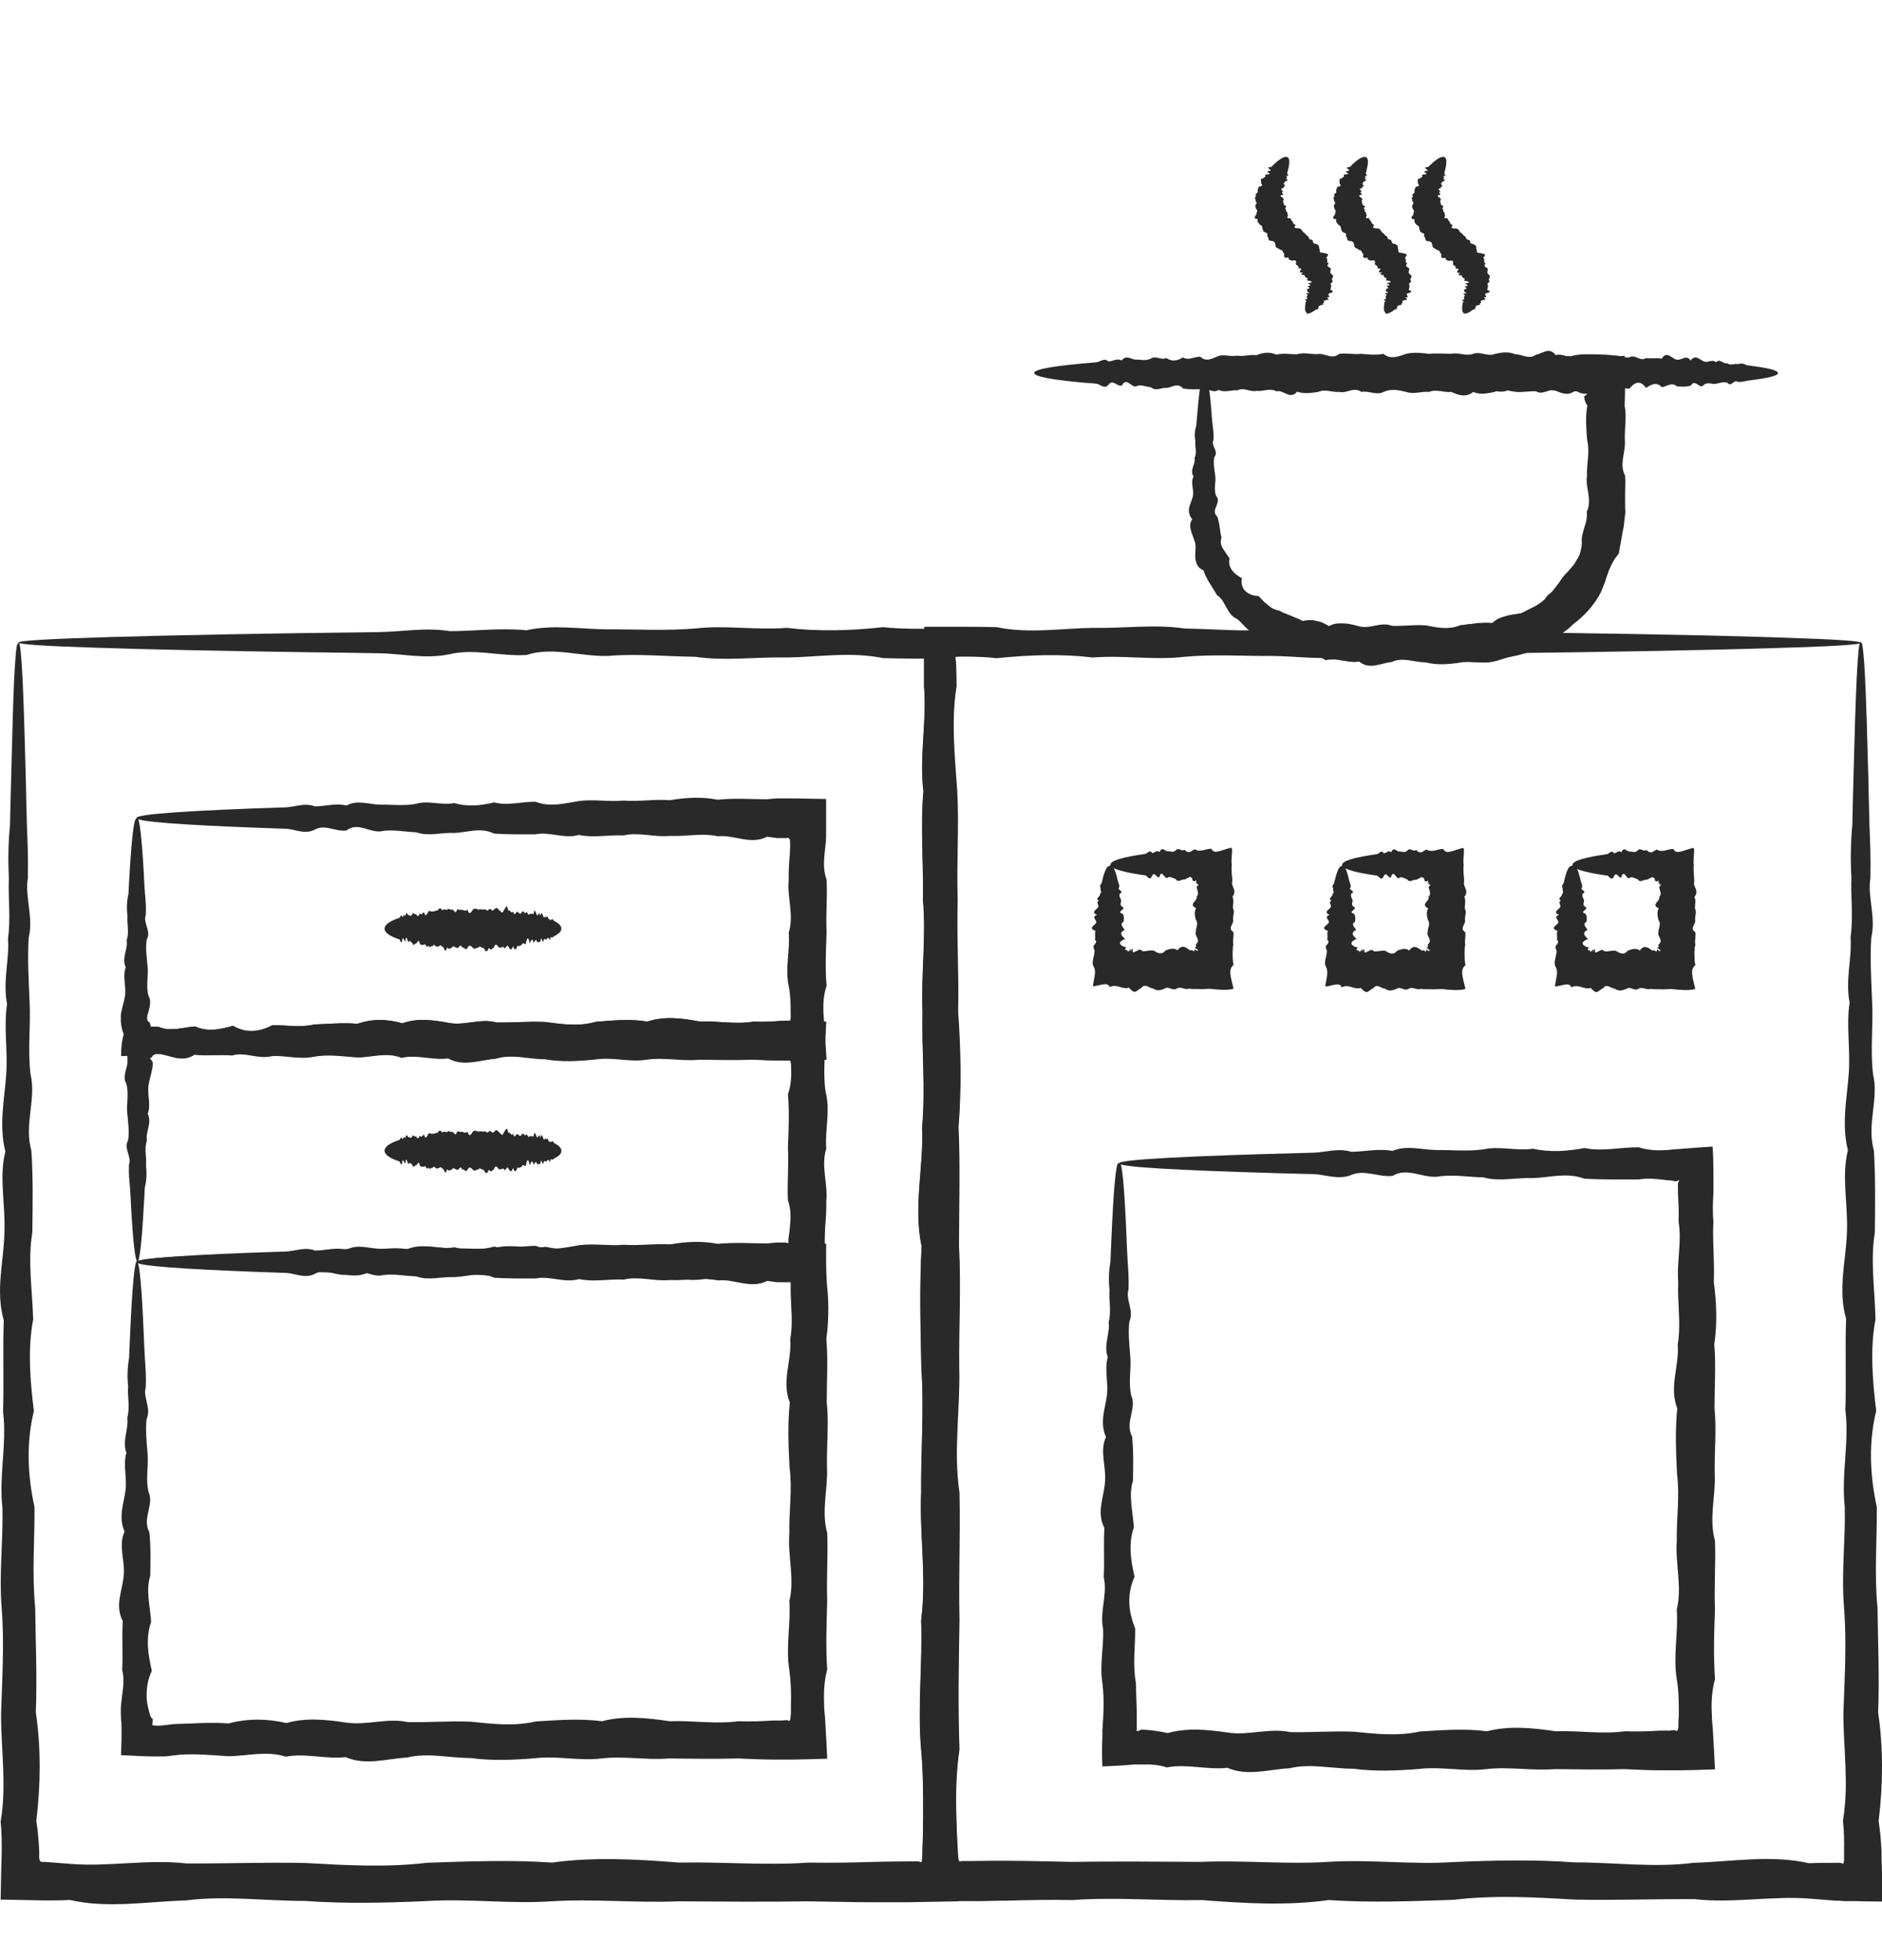 <?xml version="1.0" encoding="UTF-8"?> <svg xmlns="http://www.w3.org/2000/svg" width="24" height="25" viewBox="0 0 24 25" fill="none"><g clip-path="url(#clip0_715_16186)"><path d="M0.241 8.198C0.255 8.198 0.272 8.352 0.287 8.642C0.301 8.935 0.315 9.364 0.329 9.921C0.332 10.106 0.338 10.308 0.343 10.521C0.352 10.735 0.361 10.962 0.355 11.201C0.315 11.44 0.429 11.693 0.366 11.96C0.349 12.225 0.366 12.503 0.378 12.793C0.392 13.083 0.352 13.385 0.389 13.7C0.466 14.013 0.304 14.34 0.4 14.676C0.423 15.011 0.417 15.361 0.412 15.72C0.352 16.078 0.412 16.448 0.423 16.828C0.352 17.207 0.383 17.599 0.432 17.997C0.335 18.395 0.349 18.805 0.44 19.223C0.443 19.641 0.406 20.07 0.449 20.505C0.454 20.94 0.474 21.387 0.457 21.839C0.523 22.291 0.52 22.755 0.463 23.224C0.483 23.352 0.494 23.48 0.5 23.608V23.704L0.506 23.713V23.719C0.506 23.724 0.506 23.73 0.506 23.736C0.508 23.736 0.514 23.738 0.517 23.741H0.525V23.747H0.571C0.682 23.756 0.793 23.764 0.904 23.773C1.39 23.812 1.879 23.71 2.38 23.767C2.877 23.77 3.383 23.75 3.895 23.761C4.407 23.79 4.925 23.821 5.451 23.758C5.974 23.741 6.506 23.719 7.04 23.756C7.575 23.682 8.118 23.713 8.661 23.756C9.207 23.744 9.759 23.795 10.313 23.756C10.592 23.761 10.871 23.756 11.149 23.747C11.289 23.744 11.431 23.741 11.57 23.741H11.675H11.701H11.707H11.715C11.715 23.741 11.732 23.747 11.749 23.753C11.755 23.724 11.761 23.764 11.764 23.574C11.769 23.434 11.772 23.292 11.772 23.153C11.772 22.874 11.772 22.595 11.746 22.317C11.698 21.762 11.766 21.21 11.746 20.665C11.818 20.119 11.724 19.578 11.746 19.044C11.741 18.509 11.786 17.977 11.749 17.454C11.738 16.931 11.724 16.41 11.752 15.899C11.644 15.387 11.78 14.881 11.758 14.383C11.803 13.885 11.752 13.393 11.764 12.907C11.744 12.424 11.812 11.946 11.769 11.477C11.778 11.008 11.735 10.544 11.775 10.092C11.721 9.64 11.82 9.193 11.783 8.758V8.4C11.729 8.4 11.675 8.4 11.621 8.4C11.502 8.4 11.382 8.397 11.263 8.394C10.845 8.309 10.435 8.38 10.034 8.386C9.636 8.377 9.247 8.434 8.866 8.377C8.485 8.372 8.118 8.335 7.757 8.366C7.399 8.377 7.049 8.244 6.713 8.354C6.378 8.374 6.051 8.269 5.738 8.343C5.425 8.411 5.121 8.335 4.831 8.332C4.541 8.326 4.262 8.323 3.998 8.32C2.803 8.303 1.862 8.283 1.219 8.261C0.579 8.241 0.235 8.218 0.235 8.195C0.235 8.17 0.659 8.147 1.444 8.124C2.229 8.101 3.378 8.079 4.831 8.062C5.121 8.059 5.422 7.999 5.738 8.05C6.053 8.05 6.378 8.005 6.713 8.039C7.052 7.962 7.399 8.025 7.757 8.027C8.115 8.025 8.485 8.047 8.866 8.016C9.244 7.971 9.636 8.039 10.034 8.008C10.435 8.056 10.842 8.045 11.263 7.999C11.382 8.013 11.502 8.016 11.621 8.019C11.704 8.019 11.786 8.019 11.869 8.019C11.971 8.019 12.073 8.013 12.176 8.013C12.179 8.17 12.184 8.323 12.187 8.48C12.19 8.579 12.193 8.667 12.193 8.764C12.122 9.199 12.17 9.645 12.201 10.098C12.227 10.553 12.19 11.013 12.207 11.482C12.193 11.952 12.224 12.429 12.213 12.913C12.247 13.396 12.258 13.888 12.219 14.389C12.241 14.886 12.224 15.393 12.224 15.904C12.253 16.416 12.221 16.934 12.227 17.46C12.241 17.983 12.15 18.515 12.23 19.049C12.241 19.584 12.219 20.124 12.23 20.67C12.221 21.216 12.21 21.768 12.23 22.322C12.19 22.601 12.181 22.88 12.19 23.158C12.193 23.298 12.198 23.437 12.207 23.579C12.216 23.667 12.224 23.989 12.23 24.25C12.005 24.253 11.781 24.259 11.559 24.262C11.419 24.262 11.277 24.262 11.138 24.262C10.859 24.262 10.581 24.253 10.302 24.25C9.747 24.259 9.196 24.253 8.65 24.25C8.104 24.273 7.563 24.216 7.029 24.25C6.494 24.285 5.962 24.213 5.439 24.247C4.916 24.27 4.396 24.282 3.884 24.245C3.372 24.245 2.866 24.174 2.368 24.239C1.87 24.253 1.379 24.344 0.892 24.233C0.781 24.239 0.67 24.239 0.56 24.239C0.375 24.236 0.193 24.23 0.008 24.228C0.011 24.023 0.016 23.821 0.022 23.619C0.022 23.491 0.022 23.363 0.008 23.235C0.088 22.766 0.011 22.305 0.014 21.85C0.028 21.398 0.056 20.952 0.022 20.517C-0.015 20.079 0.042 19.652 0.031 19.234C-0.015 18.816 0.09 18.407 0.039 18.009C0.051 17.61 0.034 17.218 0.048 16.84C-0.06 16.459 0.048 16.092 0.056 15.731C0.073 15.373 -0.015 15.023 0.068 14.687C-0.015 14.349 0.056 14.025 0.079 13.712C0.102 13.399 0.045 13.095 0.09 12.805C0.033 12.515 0.122 12.236 0.102 11.972C0.139 11.707 0.102 11.454 0.113 11.212C0.102 10.973 0.105 10.746 0.127 10.533C0.133 10.319 0.136 10.12 0.142 9.933C0.156 9.375 0.167 8.946 0.181 8.653C0.196 8.363 0.21 8.209 0.227 8.209L0.241 8.198Z" fill="#292929"></path><path d="M23.738 8.198C23.752 8.198 23.769 8.352 23.784 8.642C23.798 8.935 23.812 9.364 23.826 9.922C23.829 10.106 23.835 10.306 23.84 10.522C23.849 10.735 23.858 10.962 23.852 11.201C23.812 11.44 23.926 11.693 23.863 11.96C23.846 12.225 23.863 12.504 23.875 12.794C23.889 13.084 23.849 13.385 23.886 13.701C23.963 14.016 23.801 14.341 23.897 14.676C23.917 15.014 23.912 15.361 23.909 15.72C23.849 16.078 23.909 16.448 23.917 16.826C23.846 17.204 23.878 17.596 23.926 17.995C23.829 18.393 23.843 18.802 23.934 19.223C23.937 19.641 23.9 20.07 23.943 20.506C23.948 20.941 23.968 21.387 23.951 21.842C24.017 22.294 24.014 22.758 23.957 23.227C23.977 23.355 23.988 23.483 23.994 23.611V23.707L24 23.884C24 24.009 24 24.131 24 24.253C23.895 24.253 23.789 24.251 23.684 24.248H23.528L23.454 24.242H23.411C23.3 24.234 23.189 24.225 23.081 24.216C22.595 24.177 22.103 24.279 21.605 24.222C21.108 24.219 20.602 24.239 20.09 24.228C19.578 24.199 19.06 24.168 18.534 24.231C18.011 24.248 17.479 24.27 16.945 24.234C16.41 24.308 15.867 24.276 15.324 24.234C14.778 24.245 14.226 24.194 13.672 24.234C13.393 24.228 13.114 24.234 12.836 24.242C12.696 24.242 12.557 24.248 12.415 24.248C12.324 24.248 12.233 24.248 12.142 24.245C12.011 24.245 11.877 24.239 11.752 24.236C11.758 23.98 11.764 23.662 11.766 23.574C11.772 23.434 11.775 23.292 11.775 23.153C11.775 22.874 11.775 22.596 11.749 22.317C11.701 21.762 11.769 21.211 11.749 20.665C11.82 20.119 11.727 19.578 11.749 19.044C11.744 18.509 11.789 17.978 11.752 17.454C11.741 16.931 11.727 16.411 11.755 15.899C11.647 15.387 11.784 14.881 11.761 14.383C11.806 13.886 11.755 13.394 11.766 12.907C11.746 12.424 11.815 11.946 11.772 11.477C11.781 11.008 11.738 10.547 11.778 10.092C11.724 9.64 11.823 9.194 11.786 8.756V7.994C11.977 7.994 12.165 7.994 12.352 7.994C12.472 7.994 12.591 7.996 12.71 7.999C13.129 8.085 13.538 8.013 13.936 8.008C14.337 8.016 14.727 7.959 15.105 8.016C15.483 8.022 15.853 8.059 16.214 8.028C16.572 8.016 16.919 8.15 17.258 8.039C17.596 8.019 17.92 8.124 18.233 8.05C18.546 7.982 18.85 8.059 19.14 8.062C19.43 8.065 19.709 8.07 19.973 8.073C21.168 8.09 22.109 8.11 22.751 8.133C23.391 8.153 23.735 8.176 23.735 8.198C23.735 8.224 23.312 8.247 22.527 8.269C21.742 8.292 20.593 8.315 19.14 8.332C18.85 8.335 18.549 8.395 18.233 8.343C17.92 8.343 17.593 8.389 17.258 8.355C16.919 8.431 16.572 8.369 16.214 8.366C15.856 8.369 15.486 8.343 15.105 8.377C14.727 8.423 14.334 8.355 13.936 8.386C13.538 8.338 13.129 8.352 12.71 8.395C12.591 8.38 12.472 8.377 12.352 8.375H12.27H12.239C12.219 8.375 12.199 8.38 12.182 8.38C12.184 8.412 12.19 8.44 12.193 8.471C12.196 8.559 12.199 8.656 12.199 8.75C12.128 9.188 12.176 9.632 12.207 10.086C12.233 10.541 12.196 11.002 12.213 11.471C12.199 11.941 12.23 12.418 12.219 12.902C12.253 13.385 12.264 13.877 12.224 14.377C12.247 14.875 12.23 15.381 12.23 15.893C12.258 16.405 12.227 16.923 12.233 17.449C12.247 17.972 12.156 18.504 12.236 19.038C12.247 19.573 12.224 20.116 12.236 20.659C12.227 21.205 12.216 21.754 12.236 22.311C12.196 22.59 12.187 22.869 12.196 23.147C12.199 23.287 12.204 23.426 12.213 23.568C12.221 23.762 12.23 23.719 12.236 23.742L12.261 23.736H12.267H12.273H12.298H12.403C12.543 23.733 12.685 23.733 12.824 23.733C13.103 23.733 13.382 23.742 13.66 23.747C14.215 23.739 14.767 23.744 15.312 23.747C15.858 23.724 16.399 23.781 16.933 23.747C17.468 23.713 18 23.784 18.523 23.75C19.046 23.727 19.567 23.716 20.078 23.753C20.59 23.753 21.096 23.824 21.594 23.759C22.092 23.744 22.584 23.654 23.07 23.764C23.181 23.759 23.292 23.759 23.4 23.759H23.442H23.448H23.451H23.468L23.508 23.77C23.508 23.759 23.514 23.747 23.516 23.73V23.719V23.713C23.516 23.713 23.516 23.713 23.516 23.702V23.605C23.519 23.477 23.516 23.349 23.502 23.221C23.582 22.752 23.505 22.288 23.508 21.836C23.525 21.381 23.55 20.938 23.516 20.5C23.479 20.065 23.536 19.635 23.525 19.217C23.479 18.799 23.585 18.39 23.533 17.989C23.545 17.591 23.528 17.201 23.542 16.82C23.434 16.442 23.542 16.072 23.553 15.714C23.567 15.356 23.482 15.006 23.565 14.67C23.482 14.335 23.553 14.008 23.576 13.695C23.599 13.382 23.542 13.078 23.587 12.788C23.53 12.498 23.619 12.219 23.599 11.955C23.636 11.69 23.599 11.437 23.61 11.195C23.596 10.957 23.602 10.729 23.622 10.516C23.627 10.303 23.63 10.104 23.636 9.916C23.65 9.359 23.664 8.929 23.678 8.636C23.693 8.346 23.707 8.193 23.724 8.193L23.738 8.198Z" fill="#292929"></path><path d="M1.749 10.43C1.78 10.43 1.808 10.684 1.834 11.141C1.837 11.218 1.842 11.3 1.848 11.389C1.857 11.477 1.865 11.571 1.859 11.67C1.82 11.77 1.933 11.875 1.871 11.983C1.854 12.094 1.871 12.208 1.882 12.327C1.896 12.447 1.857 12.572 1.894 12.702C1.931 12.768 1.911 12.833 1.894 12.902C1.888 12.919 1.885 12.936 1.879 12.953C1.879 12.961 1.877 12.97 1.877 12.978C1.877 12.984 1.877 12.99 1.877 12.992C1.877 13.012 1.885 13.032 1.908 13.038C1.916 13.058 1.919 13.075 1.922 13.095C1.962 13.092 1.993 13.095 2.033 13.098C2.033 13.098 2.039 13.101 2.044 13.103L2.059 13.109C2.059 13.109 2.078 13.115 2.087 13.118C2.107 13.12 2.124 13.123 2.144 13.126C2.181 13.126 2.221 13.126 2.258 13.123C2.334 13.115 2.411 13.098 2.491 13.092C2.647 13.163 2.809 13.132 2.974 13.084C3.139 13.18 3.307 13.166 3.48 13.075C3.654 13.075 3.83 13.109 4.012 13.066C4.191 13.061 4.376 13.041 4.564 13.058C4.751 12.992 4.942 12.995 5.135 13.052C5.329 12.981 5.528 13.01 5.727 13.046C5.929 13.086 6.131 12.984 6.335 13.041C6.54 13.046 6.751 13.024 6.961 13.035C7.174 13.064 7.388 13.095 7.604 13.032C7.82 13.015 8.039 12.992 8.261 13.03C8.482 12.956 8.704 12.987 8.932 13.03C9.156 13.018 9.384 13.069 9.614 13.03C9.728 13.035 9.844 13.03 9.958 13.021H10.001L10.024 13.018C10.026 13.018 10.029 13.018 10.032 13.018C10.038 13.018 10.046 13.021 10.063 13.03C10.063 13.03 10.075 13.021 10.078 13.01C10.078 13.004 10.081 12.998 10.083 12.992C10.083 12.992 10.083 12.992 10.083 12.987V12.964V12.921C10.083 12.805 10.081 12.691 10.058 12.577C10.009 12.347 10.078 12.12 10.058 11.895C10.129 11.67 10.035 11.446 10.058 11.224C10.055 11.113 10.063 11.002 10.072 10.894C10.075 10.84 10.078 10.786 10.075 10.729V10.72C10.075 10.72 10.075 10.712 10.072 10.709C10.072 10.703 10.066 10.7 10.061 10.698C10.061 10.692 10.055 10.686 10.052 10.684C10.035 10.689 10.024 10.692 10.015 10.689H10.007H9.975H9.91C9.867 10.684 9.825 10.678 9.782 10.672C9.569 10.78 9.361 10.644 9.153 10.666C8.949 10.621 8.744 10.672 8.545 10.661C8.343 10.681 8.147 10.61 7.953 10.655C7.76 10.646 7.57 10.689 7.382 10.649C7.194 10.703 7.009 10.604 6.83 10.641C6.651 10.641 6.472 10.644 6.301 10.632C6.128 10.547 5.96 10.618 5.792 10.624C5.627 10.615 5.465 10.672 5.309 10.615C5.152 10.61 4.999 10.573 4.851 10.604C4.703 10.615 4.558 10.482 4.419 10.592C4.279 10.612 4.146 10.507 4.015 10.581C3.884 10.649 3.759 10.573 3.64 10.57C3.52 10.567 3.404 10.561 3.296 10.558C2.306 10.521 1.74 10.479 1.74 10.433C1.74 10.382 2.44 10.336 3.64 10.297C3.759 10.294 3.884 10.234 4.015 10.285C4.146 10.285 4.279 10.24 4.419 10.274C4.558 10.197 4.703 10.26 4.851 10.263C4.999 10.26 5.152 10.283 5.309 10.251C5.465 10.206 5.627 10.274 5.792 10.243C5.957 10.291 6.128 10.277 6.301 10.234C6.475 10.28 6.651 10.223 6.83 10.226C7.009 10.297 7.194 10.248 7.382 10.217C7.57 10.191 7.76 10.229 7.953 10.211C8.147 10.226 8.346 10.191 8.545 10.206C8.744 10.172 8.949 10.16 9.153 10.2C9.361 10.177 9.569 10.194 9.782 10.194C9.825 10.189 9.867 10.186 9.91 10.183H9.972H10.058C10.217 10.183 10.376 10.189 10.535 10.191C10.535 10.271 10.535 10.351 10.535 10.43C10.535 10.479 10.535 10.53 10.535 10.581V10.658L10.533 10.695V10.715V10.726C10.527 10.78 10.521 10.834 10.515 10.891C10.504 11.002 10.501 11.11 10.541 11.221C10.553 11.443 10.53 11.665 10.541 11.892C10.533 12.117 10.521 12.344 10.541 12.575C10.501 12.688 10.496 12.805 10.501 12.919C10.515 13.115 10.527 13.317 10.541 13.516C10.436 13.521 10.328 13.524 10.217 13.527H10.049H9.944C9.827 13.527 9.714 13.519 9.6 13.516C9.37 13.524 9.142 13.519 8.917 13.516C8.693 13.539 8.468 13.482 8.246 13.516C8.025 13.55 7.806 13.479 7.589 13.513C7.373 13.536 7.157 13.547 6.947 13.51C6.736 13.51 6.526 13.439 6.321 13.504C6.116 13.519 5.912 13.61 5.713 13.499C5.511 13.527 5.315 13.445 5.121 13.493C4.928 13.413 4.737 13.49 4.55 13.487C4.362 13.473 4.177 13.445 3.998 13.479C3.819 13.516 3.64 13.459 3.466 13.47C3.293 13.516 3.125 13.411 2.96 13.462C2.795 13.45 2.633 13.47 2.477 13.453C2.397 13.507 2.32 13.507 2.243 13.493C2.206 13.484 2.167 13.476 2.13 13.464C2.11 13.459 2.093 13.456 2.073 13.45C2.064 13.45 2.053 13.447 2.044 13.445H2.03C2.03 13.445 2.022 13.445 2.013 13.445C1.939 13.439 1.862 13.445 1.786 13.453C1.706 13.459 1.623 13.47 1.544 13.47C1.544 13.385 1.55 13.285 1.578 13.191C1.558 13.146 1.547 13.089 1.541 13.032C1.541 13.018 1.541 13.001 1.541 12.99C1.541 12.981 1.541 12.973 1.541 12.964C1.541 12.947 1.541 12.93 1.547 12.913C1.558 12.845 1.581 12.779 1.592 12.714C1.615 12.583 1.558 12.458 1.604 12.338C1.547 12.219 1.635 12.102 1.615 11.994C1.652 11.883 1.615 11.781 1.626 11.682C1.612 11.582 1.618 11.488 1.638 11.4C1.643 11.312 1.646 11.229 1.652 11.153C1.678 10.692 1.709 10.442 1.737 10.442L1.749 10.43Z" fill="#292929"></path><path d="M1.756 16.098C1.725 16.098 1.697 15.845 1.671 15.384C1.668 15.308 1.663 15.225 1.657 15.137C1.648 15.049 1.64 14.955 1.645 14.855C1.685 14.756 1.572 14.651 1.634 14.543C1.651 14.432 1.634 14.318 1.623 14.199C1.609 14.079 1.648 13.954 1.611 13.823C1.572 13.758 1.594 13.692 1.611 13.624C1.617 13.607 1.62 13.59 1.623 13.573C1.623 13.564 1.626 13.556 1.626 13.547C1.626 13.536 1.626 13.522 1.626 13.51C1.626 13.462 1.617 13.411 1.594 13.348C1.586 13.266 1.583 13.181 1.58 13.095C1.722 13.092 1.873 13.095 2.021 13.098C2.029 13.098 2.035 13.101 2.038 13.104L2.052 13.11C2.052 13.11 2.072 13.115 2.081 13.118C2.1 13.121 2.118 13.124 2.137 13.127C2.174 13.127 2.214 13.127 2.251 13.124C2.328 13.115 2.405 13.098 2.484 13.092C2.641 13.164 2.803 13.132 2.968 13.084C3.133 13.181 3.3 13.166 3.474 13.075C3.647 13.075 3.824 13.11 4.003 13.067C4.182 13.061 4.367 13.041 4.555 13.058C4.742 12.993 4.933 12.996 5.126 13.053C5.319 12.982 5.519 13.01 5.718 13.047C5.919 13.087 6.121 12.984 6.326 13.041C6.534 13.047 6.741 13.024 6.952 13.036C7.165 13.064 7.378 13.095 7.594 13.033C7.81 13.016 8.029 12.993 8.251 13.03C8.473 12.956 8.695 12.987 8.922 13.03C9.147 13.018 9.374 13.07 9.605 13.03C9.719 13.036 9.835 13.03 9.949 13.021H9.992L10.014 13.018H10.054H10.219C10.33 13.018 10.438 13.021 10.537 13.03C10.532 13.141 10.526 13.249 10.521 13.36C10.518 13.448 10.515 13.533 10.512 13.621C10.512 13.738 10.512 13.852 10.537 13.965C10.586 14.196 10.518 14.423 10.537 14.648C10.466 14.873 10.56 15.097 10.537 15.319C10.54 15.43 10.532 15.541 10.523 15.649C10.521 15.703 10.518 15.76 10.518 15.814V15.879L10.521 15.953C10.521 16.001 10.526 16.053 10.532 16.104C10.532 16.186 10.537 16.266 10.54 16.348C10.384 16.354 10.222 16.357 10.063 16.354H10.009H9.977H9.912C9.869 16.348 9.827 16.343 9.784 16.337C9.571 16.445 9.363 16.308 9.156 16.331C8.951 16.286 8.746 16.337 8.547 16.326C8.345 16.346 8.149 16.274 7.956 16.32C7.762 16.311 7.572 16.354 7.384 16.314C7.196 16.368 7.011 16.269 6.832 16.306C6.653 16.306 6.474 16.308 6.303 16.297C6.13 16.215 5.962 16.283 5.794 16.289C5.629 16.28 5.467 16.337 5.311 16.28C5.155 16.274 5.001 16.238 4.853 16.269C4.705 16.28 4.56 16.146 4.421 16.257C4.282 16.277 4.148 16.172 4.017 16.246C3.886 16.314 3.761 16.238 3.642 16.235C3.522 16.232 3.406 16.226 3.298 16.223C2.308 16.186 1.742 16.144 1.742 16.098C1.742 16.047 2.442 16.001 3.642 15.962C3.761 15.959 3.886 15.899 4.017 15.95C4.148 15.95 4.282 15.905 4.421 15.939C4.56 15.862 4.705 15.925 4.853 15.928C5.001 15.925 5.155 15.947 5.311 15.916C5.467 15.871 5.629 15.939 5.794 15.908C5.959 15.956 6.13 15.945 6.303 15.899C6.477 15.945 6.653 15.888 6.832 15.89C7.011 15.962 7.196 15.913 7.384 15.882C7.572 15.856 7.762 15.893 7.956 15.876C8.149 15.89 8.348 15.859 8.547 15.871C8.746 15.836 8.951 15.825 9.156 15.865C9.363 15.842 9.571 15.859 9.784 15.859C9.827 15.854 9.869 15.851 9.912 15.848H9.974H10.006H10.017C10.017 15.848 10.04 15.854 10.054 15.856C10.054 15.851 10.054 15.845 10.054 15.836C10.054 15.831 10.054 15.828 10.054 15.825C10.054 15.825 10.054 15.822 10.054 15.819V15.814V15.805C10.063 15.751 10.068 15.697 10.074 15.64C10.085 15.532 10.088 15.421 10.048 15.31C10.037 15.089 10.06 14.867 10.048 14.639C10.057 14.415 10.068 14.187 10.048 13.957C10.088 13.843 10.094 13.726 10.088 13.613V13.57L10.082 13.547C10.082 13.547 10.082 13.544 10.082 13.542C10.08 13.536 10.077 13.53 10.071 13.525C10.063 13.516 10.054 13.513 10.048 13.513C10.048 13.513 10.028 13.522 10.023 13.525H10.017H9.949C9.832 13.525 9.719 13.516 9.605 13.51C9.374 13.519 9.147 13.513 8.922 13.51C8.698 13.533 8.473 13.476 8.251 13.51C8.029 13.544 7.81 13.473 7.594 13.508C7.378 13.53 7.162 13.542 6.952 13.505C6.741 13.505 6.531 13.434 6.326 13.499C6.121 13.513 5.917 13.604 5.718 13.493C5.516 13.522 5.319 13.439 5.126 13.488C4.933 13.408 4.742 13.485 4.555 13.482C4.367 13.468 4.182 13.439 4.003 13.473C3.824 13.51 3.645 13.454 3.474 13.465C3.3 13.51 3.133 13.405 2.968 13.456C2.803 13.445 2.641 13.465 2.484 13.448C2.405 13.502 2.328 13.502 2.251 13.488C2.214 13.479 2.174 13.471 2.137 13.459C2.118 13.454 2.1 13.451 2.081 13.445C2.072 13.445 2.061 13.442 2.052 13.439H2.038C2.038 13.439 2.029 13.439 2.027 13.439C2.007 13.434 1.99 13.439 1.975 13.448C1.961 13.454 1.955 13.465 1.944 13.465C1.944 13.482 1.938 13.488 1.91 13.496C1.93 13.519 1.941 13.533 1.947 13.544C1.947 13.547 1.947 13.55 1.947 13.553C1.947 13.562 1.947 13.57 1.947 13.579C1.947 13.596 1.947 13.613 1.941 13.63C1.93 13.698 1.907 13.764 1.896 13.829C1.873 13.96 1.93 14.085 1.884 14.204C1.941 14.324 1.853 14.44 1.873 14.548C1.836 14.659 1.873 14.762 1.862 14.861C1.873 14.961 1.87 15.055 1.847 15.143C1.842 15.231 1.839 15.313 1.833 15.39C1.808 15.851 1.779 16.104 1.748 16.104L1.756 16.098Z" fill="#292929"></path><path d="M1.748 16.098C1.779 16.098 1.808 16.422 1.833 17.014C1.836 17.113 1.842 17.218 1.848 17.332C1.856 17.446 1.865 17.565 1.859 17.693C1.819 17.821 1.933 17.955 1.87 18.097C1.853 18.239 1.87 18.387 1.882 18.541C1.896 18.694 1.856 18.856 1.893 19.024C1.97 19.192 1.808 19.365 1.905 19.544C1.924 19.724 1.919 19.908 1.916 20.099C1.856 20.289 1.916 20.486 1.927 20.688C1.856 20.889 1.887 21.097 1.936 21.31C1.887 21.415 1.868 21.523 1.87 21.631C1.87 21.686 1.879 21.74 1.893 21.797C1.899 21.825 1.907 21.851 1.916 21.879L1.924 21.899C1.924 21.899 1.924 21.907 1.927 21.907H1.93C1.93 21.907 1.942 21.922 1.947 21.924C1.947 21.947 1.947 21.973 1.942 22.004C1.964 22.007 1.99 22.01 2.015 22.01C2.041 22.01 2.067 22.007 2.092 22.004C2.129 22.001 2.169 21.995 2.206 21.99C2.439 21.984 2.675 21.964 2.917 21.981C3.159 21.916 3.403 21.919 3.653 21.976C3.904 21.904 4.157 21.933 4.415 21.97C4.674 22.01 4.936 21.907 5.2 21.964C5.465 21.97 5.735 21.947 6.005 21.959C6.278 21.987 6.554 22.021 6.833 21.956C7.111 21.939 7.393 21.916 7.677 21.953C7.962 21.879 8.249 21.91 8.539 21.953C8.829 21.942 9.122 21.993 9.417 21.953C9.565 21.959 9.713 21.953 9.861 21.944H9.972L10.026 21.939C10.026 21.939 10.029 21.939 10.032 21.939C10.04 21.939 10.049 21.942 10.066 21.95C10.066 21.95 10.077 21.936 10.08 21.922V21.91L10.086 21.856V21.745C10.091 21.597 10.086 21.45 10.066 21.302C10.018 21.006 10.086 20.713 10.066 20.423C10.137 20.133 10.043 19.846 10.066 19.561C10.06 19.277 10.106 18.995 10.069 18.717C10.054 18.438 10.043 18.162 10.072 17.889C9.963 17.616 10.1 17.349 10.077 17.085C10.1 16.951 10.1 16.82 10.091 16.689C10.088 16.624 10.086 16.558 10.083 16.493C10.083 16.462 10.083 16.428 10.083 16.396V16.377C10.083 16.377 10.083 16.371 10.083 16.365C10.077 16.354 10.077 16.342 10.083 16.323C10.069 16.317 10.049 16.308 10.02 16.303C9.926 16.297 9.833 16.297 9.739 16.314C9.489 16.305 9.244 16.348 9.002 16.308C8.761 16.362 8.525 16.263 8.291 16.3C8.058 16.3 7.831 16.303 7.609 16.291C7.387 16.209 7.168 16.277 6.958 16.283C6.744 16.274 6.537 16.331 6.335 16.274C6.133 16.268 5.937 16.232 5.746 16.263C5.556 16.274 5.371 16.14 5.192 16.251C5.013 16.271 4.839 16.166 4.671 16.24C4.504 16.308 4.344 16.232 4.188 16.229C4.034 16.226 3.887 16.22 3.744 16.217C2.473 16.18 1.745 16.138 1.745 16.092C1.745 16.041 2.644 15.995 4.188 15.956C4.342 15.953 4.504 15.893 4.671 15.944C4.839 15.944 5.013 15.899 5.192 15.933C5.371 15.856 5.556 15.919 5.746 15.921C5.937 15.919 6.133 15.941 6.335 15.91C6.537 15.865 6.744 15.933 6.958 15.902C7.171 15.95 7.387 15.939 7.609 15.893C7.831 15.939 8.058 15.882 8.291 15.885C8.522 15.956 8.761 15.907 9.002 15.876C9.244 15.85 9.489 15.887 9.739 15.87C9.833 15.876 9.926 15.873 10.02 15.87C10.191 15.87 10.361 15.865 10.535 15.862C10.535 15.978 10.535 16.101 10.535 16.22L10.546 16.388L10.555 16.485C10.561 16.55 10.563 16.615 10.563 16.681C10.563 16.812 10.558 16.942 10.538 17.076C10.561 17.34 10.543 17.611 10.543 17.881C10.572 18.154 10.541 18.43 10.546 18.708C10.561 18.987 10.47 19.268 10.549 19.553C10.561 19.837 10.538 20.124 10.549 20.415C10.541 20.704 10.529 20.997 10.549 21.293C10.509 21.441 10.504 21.589 10.509 21.737C10.509 21.774 10.512 21.811 10.515 21.848L10.521 21.904L10.527 22.004C10.535 22.146 10.543 22.288 10.549 22.431C10.413 22.436 10.273 22.439 10.128 22.442H9.963H9.853C9.705 22.442 9.557 22.433 9.409 22.428C9.113 22.436 8.82 22.431 8.53 22.428C8.24 22.451 7.953 22.394 7.669 22.428C7.384 22.462 7.103 22.391 6.824 22.425C6.545 22.448 6.27 22.459 5.997 22.422C5.724 22.422 5.456 22.351 5.192 22.416C4.927 22.431 4.666 22.522 4.407 22.411C4.148 22.439 3.895 22.357 3.645 22.405C3.395 22.325 3.15 22.399 2.908 22.399C2.667 22.385 2.431 22.357 2.197 22.391C2.16 22.396 2.121 22.402 2.084 22.402C2.064 22.402 2.047 22.402 2.027 22.402H1.927C1.794 22.399 1.666 22.391 1.543 22.385C1.549 22.246 1.552 22.118 1.549 21.987C1.549 21.964 1.543 21.939 1.543 21.916C1.543 21.899 1.543 21.882 1.541 21.868C1.541 21.839 1.541 21.811 1.541 21.785C1.543 21.731 1.552 21.674 1.558 21.62C1.572 21.512 1.586 21.404 1.558 21.299C1.569 21.086 1.552 20.878 1.566 20.676C1.458 20.474 1.566 20.278 1.578 20.087C1.595 19.897 1.506 19.712 1.589 19.533C1.506 19.354 1.578 19.18 1.6 19.013C1.623 18.845 1.566 18.686 1.612 18.529C1.555 18.376 1.643 18.228 1.623 18.085C1.66 17.943 1.623 17.81 1.634 17.682C1.62 17.554 1.626 17.434 1.646 17.321C1.651 17.207 1.654 17.102 1.66 17.002C1.686 16.411 1.717 16.087 1.745 16.087L1.748 16.098Z" fill="#292929"></path><path d="M14.28 14.833C14.311 14.833 14.34 15.16 14.365 15.76C14.368 15.859 14.374 15.967 14.38 16.081C14.388 16.195 14.397 16.317 14.391 16.448C14.351 16.579 14.465 16.712 14.402 16.857C14.385 16.999 14.402 17.15 14.414 17.306C14.428 17.463 14.388 17.625 14.425 17.796C14.502 17.963 14.34 18.14 14.437 18.322C14.456 18.504 14.451 18.691 14.448 18.885C14.388 19.078 14.448 19.277 14.459 19.482C14.388 19.687 14.419 19.897 14.468 20.11C14.371 20.326 14.385 20.545 14.476 20.77C14.479 20.995 14.442 21.225 14.485 21.461C14.488 21.578 14.493 21.697 14.496 21.817C14.496 21.876 14.496 21.936 14.496 21.998V22.021V22.033V22.047C14.496 22.055 14.496 22.064 14.491 22.073C14.502 22.078 14.513 22.078 14.519 22.078L14.55 22.061C14.55 22.061 14.556 22.061 14.559 22.061C14.559 22.061 14.559 22.061 14.562 22.061C14.562 22.061 14.562 22.061 14.564 22.061H14.584C14.687 22.067 14.789 22.081 14.891 22.104C15.145 22.033 15.4 22.061 15.662 22.098C15.924 22.138 16.188 22.035 16.455 22.092C16.723 22.098 16.996 22.075 17.272 22.087C17.547 22.115 17.826 22.146 18.108 22.084C18.389 22.067 18.676 22.044 18.963 22.081C19.251 22.007 19.544 22.038 19.837 22.081C20.129 22.07 20.428 22.121 20.727 22.081C20.877 22.087 21.025 22.081 21.176 22.073H21.29L21.346 22.067H21.352C21.352 22.067 21.369 22.07 21.386 22.078C21.386 22.078 21.398 22.064 21.401 22.05C21.401 22.047 21.401 22.044 21.403 22.038V21.982L21.409 21.868C21.409 21.717 21.409 21.566 21.383 21.418C21.335 21.12 21.403 20.824 21.383 20.528C21.454 20.235 21.361 19.943 21.383 19.655C21.378 19.368 21.423 19.081 21.386 18.799C21.372 18.518 21.361 18.239 21.389 17.963C21.281 17.688 21.418 17.415 21.395 17.147C21.44 16.88 21.389 16.613 21.401 16.354C21.381 16.092 21.449 15.836 21.406 15.583C21.412 15.458 21.403 15.333 21.398 15.211V15.126C21.398 15.126 21.395 15.114 21.398 15.106C21.398 15.091 21.403 15.077 21.415 15.052C21.386 15.063 21.375 15.069 21.361 15.066C21.355 15.066 21.349 15.066 21.341 15.06L21.253 15.052C21.133 15.037 21.014 15.023 20.897 15.043C20.661 15.043 20.434 15.046 20.206 15.034C19.982 14.949 19.76 15.02 19.547 15.026C19.33 15.017 19.123 15.074 18.918 15.017C18.713 15.012 18.514 14.975 18.321 15.009C18.128 15.02 17.94 14.887 17.758 14.998C17.576 15.017 17.402 14.912 17.232 14.986C17.064 15.054 16.899 14.978 16.743 14.975C16.586 14.972 16.436 14.966 16.293 14.963C15.005 14.926 14.269 14.884 14.269 14.838C14.269 14.787 15.179 14.742 16.743 14.702C16.899 14.699 17.061 14.639 17.232 14.69C17.402 14.69 17.576 14.645 17.758 14.679C17.94 14.602 18.128 14.665 18.321 14.668C18.514 14.665 18.713 14.688 18.918 14.659C19.123 14.614 19.333 14.682 19.547 14.651C19.763 14.699 19.982 14.685 20.206 14.642C20.431 14.69 20.661 14.631 20.897 14.633C21.017 14.671 21.133 14.676 21.253 14.668C21.284 14.668 21.309 14.662 21.346 14.659C21.398 14.656 21.449 14.653 21.5 14.648C21.608 14.639 21.719 14.631 21.83 14.625H21.841C21.847 14.725 21.85 14.833 21.85 14.944C21.85 14.998 21.85 15.054 21.85 15.108V15.208C21.844 15.33 21.838 15.455 21.85 15.581C21.836 15.834 21.867 16.09 21.855 16.351C21.89 16.613 21.901 16.877 21.861 17.145C21.884 17.415 21.864 17.685 21.864 17.961C21.892 18.236 21.861 18.515 21.867 18.797C21.881 19.078 21.79 19.365 21.87 19.652C21.881 19.94 21.858 20.233 21.87 20.526C21.858 20.818 21.85 21.117 21.87 21.416C21.83 21.566 21.821 21.714 21.83 21.865C21.83 21.902 21.833 21.942 21.836 21.979L21.841 22.035L21.847 22.135C21.855 22.28 21.864 22.422 21.87 22.567C21.733 22.573 21.588 22.576 21.443 22.579H21.278H21.165C21.014 22.579 20.863 22.57 20.715 22.564C20.417 22.573 20.121 22.567 19.825 22.564C19.532 22.587 19.239 22.53 18.952 22.564C18.665 22.599 18.378 22.527 18.096 22.562C17.815 22.584 17.536 22.596 17.26 22.559C16.984 22.559 16.711 22.488 16.444 22.553C16.177 22.567 15.909 22.658 15.651 22.547C15.389 22.576 15.133 22.493 14.88 22.542C14.778 22.508 14.672 22.502 14.573 22.505H14.459L14.328 22.516C14.237 22.522 14.146 22.525 14.058 22.53C14.055 22.456 14.053 22.377 14.053 22.3C14.053 22.246 14.058 22.192 14.058 22.138V22.058L14.061 22.038V22.027V22.004C14.067 21.945 14.07 21.882 14.072 21.822C14.078 21.703 14.072 21.583 14.058 21.467C14.021 21.231 14.078 21 14.067 20.776C14.021 20.551 14.127 20.329 14.075 20.116C14.087 19.9 14.07 19.692 14.084 19.488C13.976 19.283 14.084 19.084 14.092 18.89C14.107 18.697 14.021 18.509 14.104 18.327C14.021 18.145 14.092 17.972 14.115 17.801C14.138 17.631 14.081 17.469 14.127 17.312C14.07 17.156 14.158 17.005 14.138 16.863C14.175 16.721 14.138 16.584 14.149 16.453C14.135 16.326 14.141 16.203 14.161 16.087C14.166 15.973 14.169 15.865 14.175 15.765C14.2 15.165 14.232 14.838 14.26 14.838L14.28 14.833Z" fill="#292929"></path><path d="M14.161 11.033C14.192 11.033 14.221 11.093 14.246 11.198C14.249 11.215 14.255 11.235 14.261 11.255C14.269 11.275 14.278 11.298 14.272 11.32C14.232 11.343 14.346 11.369 14.283 11.395C14.266 11.42 14.283 11.448 14.295 11.474C14.309 11.502 14.269 11.531 14.306 11.562C14.383 11.594 14.221 11.625 14.318 11.656C14.337 11.687 14.332 11.722 14.329 11.756C14.269 11.79 14.329 11.827 14.34 11.861C14.269 11.898 14.3 11.935 14.349 11.975C14.3 11.995 14.28 12.014 14.283 12.031C14.283 12.04 14.292 12.051 14.306 12.06C14.312 12.063 14.32 12.071 14.329 12.074C14.337 12.074 14.349 12.077 14.36 12.08C14.36 12.085 14.352 12.094 14.349 12.102C14.346 12.111 14.349 12.12 14.369 12.117C14.374 12.128 14.394 12.12 14.377 12.145C14.383 12.139 14.389 12.137 14.394 12.131C14.448 12.083 14.431 12.091 14.411 12.142C14.437 12.108 14.44 12.097 14.443 12.1C14.443 12.102 14.443 12.12 14.445 12.137C14.443 12.157 14.474 12.139 14.497 12.128C14.519 12.114 14.545 12.102 14.568 12.131C14.616 12.137 14.664 12.114 14.713 12.125C14.761 12.154 14.812 12.185 14.864 12.122C14.915 12.105 14.966 12.083 15.017 12.12C15.068 12.046 15.119 12.077 15.173 12.12C15.185 12.117 15.202 12.12 15.21 12.12C15.21 12.12 15.213 12.125 15.219 12.131C15.225 12.137 15.233 12.139 15.227 12.12C15.233 12.125 15.236 12.12 15.233 12.111C15.233 12.105 15.233 12.102 15.25 12.12C15.25 12.12 15.273 12.131 15.276 12.125C15.276 12.12 15.276 12.108 15.25 12.097C15.227 12.083 15.23 12.085 15.239 12.083C15.245 12.083 15.247 12.083 15.25 12.08C15.253 12.068 15.253 12.054 15.25 12.043C15.321 11.989 15.227 11.938 15.25 11.886C15.245 11.835 15.29 11.784 15.25 11.733C15.239 11.682 15.225 11.633 15.253 11.582C15.145 11.534 15.281 11.486 15.259 11.437C15.281 11.414 15.279 11.389 15.273 11.366C15.267 11.343 15.256 11.312 15.264 11.315C15.253 11.312 15.264 11.306 15.276 11.295C15.284 11.286 15.293 11.275 15.27 11.281C15.276 11.272 15.27 11.272 15.262 11.272C15.256 11.272 15.253 11.272 15.267 11.255C15.267 11.252 15.27 11.249 15.273 11.247C15.242 11.272 15.25 11.261 15.253 11.247C15.259 11.232 15.259 11.218 15.242 11.238C15.23 11.238 15.219 11.241 15.207 11.229C15.207 11.218 15.207 11.21 15.202 11.204C15.202 11.198 15.193 11.193 15.191 11.19C15.179 11.184 15.171 11.184 15.162 11.19C15.142 11.198 15.122 11.215 15.102 11.218C15.065 11.21 15.026 11.267 14.991 11.21C14.954 11.204 14.92 11.167 14.883 11.198C14.849 11.21 14.815 11.076 14.784 11.187C14.753 11.207 14.721 11.102 14.69 11.175C14.659 11.244 14.63 11.167 14.602 11.164C14.573 11.161 14.548 11.156 14.522 11.153C14.292 11.116 14.161 11.073 14.161 11.028C14.161 10.976 14.323 10.931 14.605 10.891C14.633 10.888 14.662 10.829 14.693 10.88C14.724 10.88 14.755 10.834 14.787 10.868C14.818 10.792 14.852 10.854 14.886 10.857C14.92 10.854 14.957 10.88 14.994 10.846C15.031 10.8 15.068 10.868 15.105 10.837C15.125 10.86 15.145 10.871 15.165 10.868C15.173 10.868 15.185 10.863 15.193 10.857C15.199 10.854 15.202 10.848 15.21 10.846C15.219 10.84 15.227 10.837 15.236 10.831C15.27 10.854 15.299 10.851 15.335 10.846C15.373 10.837 15.415 10.823 15.449 10.826C15.466 10.863 15.495 10.868 15.535 10.86C15.574 10.851 15.626 10.831 15.68 10.817C15.688 10.817 15.7 10.812 15.708 10.812C15.714 10.84 15.711 10.88 15.708 10.92C15.705 10.959 15.702 10.996 15.708 11.028C15.702 11.073 15.708 11.11 15.708 11.15C15.714 11.19 15.719 11.232 15.711 11.275C15.728 11.326 15.739 11.34 15.742 11.366C15.742 11.389 15.736 11.414 15.717 11.437C15.739 11.486 15.722 11.534 15.722 11.582C15.751 11.63 15.719 11.682 15.725 11.733C15.739 11.784 15.648 11.835 15.728 11.886C15.739 11.938 15.716 11.989 15.728 12.043C15.728 12.057 15.722 12.068 15.722 12.083C15.722 12.108 15.719 12.131 15.719 12.157C15.719 12.205 15.719 12.253 15.731 12.307C15.691 12.341 15.685 12.378 15.691 12.43C15.697 12.481 15.716 12.546 15.731 12.611C15.651 12.634 15.532 12.623 15.427 12.611C15.378 12.614 15.327 12.617 15.276 12.614H15.202L15.162 12.609C15.108 12.631 15.057 12.575 15.006 12.609C14.954 12.643 14.903 12.572 14.852 12.609C14.801 12.631 14.753 12.643 14.701 12.606C14.653 12.606 14.605 12.535 14.556 12.6C14.534 12.609 14.508 12.634 14.485 12.646C14.474 12.651 14.463 12.651 14.451 12.646C14.445 12.64 14.414 12.623 14.397 12.597C14.354 12.611 14.312 12.597 14.275 12.586C14.238 12.575 14.204 12.566 14.15 12.589C14.136 12.552 14.107 12.549 14.067 12.555C14.03 12.56 13.979 12.577 13.939 12.58C13.939 12.575 13.939 12.566 13.939 12.56C13.948 12.515 13.956 12.469 13.962 12.43C13.968 12.39 13.962 12.358 13.948 12.33C13.928 12.302 13.934 12.262 13.942 12.222C13.951 12.182 13.962 12.148 13.956 12.114C13.951 12.105 13.948 12.097 13.945 12.088C13.945 12.08 13.945 12.077 13.945 12.071C13.945 12.06 13.956 12.051 13.962 12.043C13.976 12.023 13.991 12.003 13.962 11.986C13.973 11.946 13.956 11.909 13.971 11.872C13.863 11.835 13.97 11.801 13.979 11.767C13.993 11.733 13.908 11.699 13.991 11.668C13.908 11.636 13.979 11.605 14.002 11.574C14.025 11.542 13.968 11.514 14.013 11.486C13.956 11.457 14.044 11.431 14.025 11.406C14.062 11.38 14.025 11.355 14.036 11.332C14.025 11.309 14.027 11.286 14.047 11.267C14.053 11.247 14.056 11.227 14.062 11.21C14.087 11.102 14.118 11.045 14.147 11.045L14.161 11.033Z" fill="#292929"></path><path d="M17.113 11.033C17.144 11.033 17.172 11.093 17.198 11.198C17.201 11.215 17.206 11.235 17.212 11.255C17.221 11.275 17.229 11.298 17.223 11.321C17.184 11.343 17.297 11.369 17.235 11.395C17.218 11.42 17.235 11.449 17.246 11.474C17.26 11.503 17.221 11.531 17.258 11.562C17.334 11.594 17.172 11.625 17.269 11.656C17.289 11.687 17.283 11.722 17.28 11.756C17.221 11.79 17.28 11.827 17.292 11.861C17.221 11.898 17.252 11.935 17.3 11.975C17.252 11.995 17.232 12.014 17.235 12.034C17.235 12.043 17.243 12.054 17.258 12.063C17.263 12.066 17.272 12.074 17.28 12.077C17.289 12.077 17.3 12.08 17.312 12.083C17.312 12.088 17.306 12.097 17.3 12.105C17.297 12.114 17.3 12.123 17.32 12.12C17.326 12.131 17.346 12.123 17.329 12.148C17.334 12.142 17.34 12.14 17.346 12.134C17.4 12.086 17.383 12.094 17.366 12.145C17.391 12.111 17.394 12.1 17.397 12.103C17.397 12.105 17.397 12.123 17.4 12.14C17.397 12.159 17.428 12.142 17.451 12.131C17.474 12.117 17.499 12.105 17.522 12.134C17.57 12.14 17.619 12.117 17.667 12.128C17.715 12.157 17.767 12.188 17.818 12.125C17.869 12.108 17.92 12.085 17.971 12.123C18.023 12.049 18.076 12.08 18.128 12.123C18.139 12.12 18.156 12.123 18.165 12.123C18.165 12.123 18.17 12.128 18.173 12.134C18.179 12.14 18.187 12.142 18.185 12.123C18.19 12.128 18.193 12.123 18.19 12.114C18.19 12.108 18.19 12.105 18.207 12.123C18.207 12.123 18.23 12.134 18.233 12.128C18.233 12.123 18.23 12.111 18.207 12.1C18.185 12.086 18.187 12.088 18.196 12.086C18.202 12.086 18.204 12.086 18.207 12.083C18.21 12.071 18.21 12.057 18.207 12.046C18.278 11.992 18.185 11.941 18.207 11.889C18.202 11.838 18.247 11.787 18.21 11.736C18.196 11.685 18.185 11.636 18.213 11.585C18.105 11.537 18.241 11.488 18.216 11.44C18.239 11.417 18.239 11.392 18.233 11.369C18.227 11.346 18.216 11.315 18.221 11.318C18.21 11.315 18.221 11.309 18.233 11.298C18.241 11.289 18.25 11.278 18.227 11.284C18.23 11.275 18.227 11.275 18.219 11.275C18.213 11.275 18.21 11.275 18.224 11.258C18.224 11.255 18.227 11.252 18.23 11.249C18.199 11.275 18.207 11.264 18.21 11.249C18.216 11.235 18.216 11.221 18.199 11.241C18.187 11.241 18.176 11.244 18.165 11.232C18.165 11.221 18.165 11.213 18.159 11.207C18.159 11.201 18.15 11.195 18.145 11.193C18.133 11.187 18.125 11.187 18.116 11.193C18.096 11.201 18.076 11.218 18.057 11.221C18.017 11.213 17.98 11.269 17.943 11.213C17.906 11.207 17.872 11.17 17.838 11.201C17.803 11.213 17.769 11.079 17.738 11.19C17.707 11.21 17.675 11.104 17.644 11.178C17.613 11.247 17.585 11.17 17.556 11.167C17.528 11.164 17.502 11.159 17.477 11.156C17.246 11.119 17.115 11.076 17.115 11.031C17.115 10.979 17.277 10.934 17.559 10.894C17.587 10.891 17.616 10.832 17.647 10.883C17.678 10.883 17.71 10.837 17.741 10.871C17.772 10.794 17.806 10.857 17.84 10.86C17.875 10.857 17.912 10.883 17.946 10.849C17.983 10.803 18.02 10.871 18.059 10.84C18.079 10.863 18.099 10.874 18.119 10.871C18.128 10.871 18.139 10.866 18.148 10.86C18.153 10.857 18.156 10.851 18.165 10.849C18.173 10.843 18.182 10.84 18.19 10.834C18.224 10.857 18.256 10.854 18.293 10.849C18.33 10.84 18.369 10.826 18.406 10.829C18.423 10.866 18.452 10.871 18.492 10.863C18.532 10.854 18.583 10.834 18.637 10.82C18.645 10.82 18.657 10.815 18.665 10.815C18.671 10.843 18.668 10.883 18.665 10.922C18.662 10.962 18.66 10.999 18.665 11.031C18.66 11.076 18.665 11.113 18.665 11.153C18.671 11.193 18.674 11.235 18.668 11.278C18.685 11.329 18.696 11.343 18.699 11.369C18.699 11.392 18.694 11.417 18.674 11.44C18.696 11.488 18.679 11.537 18.679 11.585C18.708 11.633 18.677 11.685 18.682 11.736C18.696 11.787 18.605 11.838 18.685 11.889C18.696 11.941 18.674 11.992 18.685 12.046C18.685 12.06 18.679 12.071 18.679 12.086C18.679 12.111 18.677 12.134 18.677 12.159C18.677 12.208 18.677 12.256 18.688 12.31C18.648 12.344 18.642 12.381 18.648 12.432C18.654 12.484 18.674 12.549 18.688 12.614C18.605 12.637 18.489 12.626 18.384 12.614C18.335 12.617 18.284 12.62 18.233 12.617H18.159L18.119 12.612C18.068 12.634 18.014 12.578 17.963 12.612C17.912 12.646 17.86 12.575 17.809 12.612C17.758 12.634 17.71 12.646 17.659 12.609C17.61 12.609 17.562 12.538 17.514 12.603C17.491 12.612 17.465 12.637 17.442 12.649C17.431 12.654 17.42 12.654 17.408 12.649C17.403 12.643 17.371 12.626 17.354 12.6C17.312 12.614 17.269 12.6 17.232 12.589C17.195 12.578 17.161 12.569 17.11 12.592C17.095 12.555 17.067 12.552 17.027 12.558C16.99 12.563 16.942 12.58 16.902 12.583C16.902 12.578 16.902 12.569 16.902 12.563C16.911 12.518 16.919 12.472 16.925 12.432C16.928 12.393 16.925 12.361 16.911 12.333C16.891 12.305 16.896 12.265 16.905 12.225C16.913 12.185 16.925 12.151 16.919 12.117C16.913 12.108 16.911 12.1 16.908 12.091C16.908 12.083 16.908 12.08 16.908 12.074C16.908 12.063 16.919 12.054 16.925 12.046C16.939 12.026 16.953 12.006 16.925 11.986C16.936 11.949 16.919 11.909 16.933 11.872C16.825 11.835 16.933 11.801 16.945 11.767C16.959 11.733 16.874 11.699 16.956 11.668C16.874 11.636 16.945 11.605 16.968 11.574C16.99 11.542 16.933 11.514 16.979 11.486C16.922 11.457 17.01 11.431 16.99 11.406C17.027 11.38 16.99 11.355 17.002 11.332C16.987 11.309 16.993 11.287 17.013 11.267C17.016 11.247 17.021 11.227 17.027 11.21C17.053 11.102 17.081 11.045 17.113 11.045V11.033Z" fill="#292929"></path><path d="M20.064 11.033C20.095 11.033 20.124 11.093 20.149 11.198C20.155 11.215 20.158 11.235 20.164 11.255C20.172 11.275 20.181 11.298 20.175 11.321C20.135 11.343 20.249 11.369 20.186 11.395C20.169 11.42 20.186 11.449 20.198 11.474C20.212 11.503 20.172 11.531 20.209 11.562C20.286 11.594 20.124 11.625 20.221 11.656C20.24 11.687 20.235 11.722 20.232 11.756C20.172 11.79 20.232 11.827 20.243 11.861C20.172 11.898 20.203 11.935 20.252 11.975C20.203 11.995 20.181 12.014 20.183 12.034C20.183 12.043 20.192 12.054 20.206 12.063C20.212 12.066 20.221 12.074 20.229 12.077C20.238 12.077 20.249 12.08 20.26 12.083C20.26 12.088 20.252 12.097 20.249 12.105C20.246 12.114 20.249 12.123 20.269 12.12C20.274 12.131 20.294 12.123 20.274 12.148C20.28 12.142 20.286 12.14 20.292 12.134C20.346 12.086 20.328 12.094 20.309 12.145C20.334 12.111 20.337 12.1 20.34 12.103C20.34 12.105 20.34 12.123 20.34 12.14C20.337 12.159 20.368 12.142 20.391 12.131C20.414 12.117 20.439 12.105 20.462 12.134C20.511 12.14 20.559 12.117 20.607 12.128C20.655 12.157 20.707 12.188 20.758 12.125C20.809 12.108 20.86 12.085 20.912 12.123C20.963 12.049 21.014 12.08 21.068 12.123C21.079 12.12 21.096 12.123 21.105 12.123C21.105 12.123 21.11 12.128 21.113 12.134C21.119 12.14 21.128 12.142 21.125 12.123C21.13 12.128 21.133 12.123 21.13 12.114C21.13 12.108 21.13 12.105 21.148 12.123C21.148 12.123 21.17 12.134 21.173 12.128C21.176 12.123 21.173 12.111 21.148 12.1C21.125 12.086 21.128 12.088 21.136 12.086C21.142 12.086 21.145 12.086 21.15 12.083C21.15 12.071 21.153 12.057 21.15 12.046C21.221 11.992 21.128 11.941 21.15 11.889C21.145 11.838 21.19 11.787 21.15 11.736C21.139 11.685 21.125 11.636 21.153 11.585C21.045 11.537 21.182 11.488 21.159 11.44C21.182 11.417 21.179 11.392 21.173 11.369C21.167 11.346 21.156 11.315 21.162 11.318C21.15 11.315 21.162 11.309 21.173 11.298C21.182 11.289 21.19 11.278 21.167 11.284C21.17 11.275 21.167 11.275 21.159 11.275C21.153 11.275 21.15 11.275 21.165 11.258C21.165 11.255 21.167 11.252 21.17 11.249C21.139 11.275 21.148 11.264 21.15 11.249C21.156 11.235 21.156 11.221 21.139 11.241C21.125 11.241 21.116 11.244 21.105 11.232C21.105 11.221 21.105 11.213 21.099 11.207C21.099 11.201 21.091 11.195 21.085 11.193C21.076 11.187 21.065 11.187 21.056 11.193C21.037 11.201 21.017 11.218 20.997 11.221C20.96 11.213 20.92 11.269 20.883 11.213C20.846 11.207 20.812 11.17 20.775 11.201C20.741 11.213 20.707 11.079 20.675 11.19C20.644 11.21 20.613 11.104 20.582 11.178C20.55 11.247 20.522 11.17 20.493 11.167C20.465 11.164 20.439 11.159 20.414 11.156C20.183 11.119 20.053 11.076 20.053 11.031C20.053 10.979 20.215 10.934 20.493 10.894C20.522 10.891 20.55 10.832 20.582 10.883C20.613 10.883 20.644 10.837 20.675 10.871C20.71 10.794 20.741 10.857 20.775 10.86C20.809 10.857 20.846 10.883 20.883 10.849C20.92 10.803 20.957 10.871 20.997 10.84C21.017 10.863 21.037 10.874 21.056 10.871C21.068 10.871 21.076 10.866 21.085 10.86C21.091 10.857 21.093 10.851 21.102 10.849C21.11 10.843 21.119 10.84 21.128 10.834C21.159 10.857 21.193 10.854 21.227 10.849C21.264 10.84 21.304 10.826 21.341 10.829C21.358 10.866 21.386 10.871 21.426 10.863C21.466 10.854 21.517 10.834 21.571 10.82C21.58 10.82 21.591 10.815 21.6 10.815C21.608 10.843 21.602 10.883 21.6 10.922C21.597 10.962 21.594 10.999 21.6 11.031C21.594 11.076 21.6 11.113 21.6 11.153C21.605 11.193 21.608 11.235 21.602 11.278C21.619 11.329 21.631 11.343 21.634 11.369C21.634 11.392 21.628 11.417 21.608 11.44C21.631 11.488 21.614 11.537 21.614 11.585C21.642 11.633 21.611 11.685 21.617 11.736C21.631 11.787 21.54 11.838 21.619 11.889C21.631 11.941 21.608 11.992 21.619 12.046C21.619 12.06 21.614 12.071 21.611 12.086C21.611 12.111 21.608 12.134 21.608 12.159C21.608 12.208 21.608 12.256 21.619 12.31C21.58 12.344 21.574 12.381 21.58 12.432C21.585 12.484 21.605 12.549 21.619 12.614C21.537 12.637 21.418 12.626 21.315 12.614C21.267 12.617 21.216 12.62 21.165 12.617H21.091L21.051 12.612C21 12.634 20.946 12.578 20.894 12.612C20.843 12.646 20.792 12.575 20.741 12.612C20.69 12.634 20.641 12.646 20.59 12.609C20.542 12.609 20.494 12.538 20.445 12.603C20.422 12.612 20.397 12.637 20.374 12.649C20.363 12.654 20.351 12.654 20.34 12.649C20.334 12.643 20.303 12.626 20.286 12.6C20.243 12.614 20.201 12.6 20.164 12.589C20.127 12.578 20.093 12.569 20.038 12.592C20.024 12.555 19.996 12.552 19.956 12.558C19.919 12.563 19.871 12.58 19.831 12.583C19.831 12.578 19.831 12.569 19.831 12.563C19.839 12.518 19.848 12.472 19.854 12.432C19.859 12.393 19.854 12.361 19.839 12.333C19.82 12.305 19.825 12.265 19.834 12.225C19.842 12.185 19.854 12.151 19.848 12.117C19.842 12.108 19.839 12.1 19.837 12.091C19.837 12.083 19.837 12.08 19.837 12.074C19.837 12.063 19.848 12.054 19.854 12.046C19.868 12.026 19.882 12.006 19.854 11.986C19.865 11.949 19.845 11.909 19.862 11.872C19.754 11.835 19.862 11.801 19.871 11.767C19.885 11.733 19.8 11.699 19.882 11.668C19.8 11.636 19.871 11.605 19.893 11.574C19.916 11.542 19.859 11.514 19.905 11.486C19.848 11.457 19.936 11.431 19.916 11.406C19.953 11.38 19.916 11.355 19.928 11.332C19.916 11.309 19.919 11.287 19.939 11.267C19.945 11.247 19.948 11.227 19.953 11.21C19.979 11.102 20.007 11.045 20.038 11.045L20.064 11.033Z" fill="#292929"></path><path d="M15.364 4.76C15.395 4.76 15.423 4.934 15.449 5.249C15.452 5.303 15.457 5.357 15.463 5.42C15.472 5.48 15.48 5.545 15.475 5.613C15.435 5.682 15.548 5.753 15.486 5.829C15.469 5.906 15.486 5.983 15.497 6.065C15.511 6.148 15.472 6.233 15.509 6.324C15.548 6.37 15.526 6.415 15.509 6.461C15.489 6.506 15.477 6.549 15.526 6.592C15.537 6.634 15.548 6.677 15.554 6.722C15.557 6.745 15.56 6.768 15.563 6.788C15.566 6.811 15.571 6.833 15.577 6.856C15.56 6.907 15.568 6.956 15.597 6.998C15.622 7.041 15.651 7.081 15.679 7.12C15.654 7.24 15.736 7.32 15.836 7.374C15.827 7.442 15.841 7.502 15.881 7.538C15.921 7.575 15.975 7.601 16.046 7.601C16.066 7.618 16.086 7.638 16.103 7.658C16.12 7.678 16.143 7.695 16.163 7.712C16.183 7.729 16.205 7.746 16.228 7.76C16.254 7.772 16.279 7.783 16.308 7.786C16.356 7.814 16.407 7.831 16.458 7.851L16.495 7.868L16.535 7.883C16.561 7.894 16.586 7.905 16.612 7.92C16.674 7.908 16.734 7.902 16.785 7.92C16.842 7.925 16.893 7.954 16.948 7.985C16.979 7.968 17.007 7.959 17.036 7.954C17.05 7.954 17.064 7.951 17.078 7.951C17.095 7.951 17.112 7.951 17.13 7.951C17.198 7.951 17.266 7.971 17.334 7.988C17.471 8.028 17.61 7.925 17.752 7.982C17.894 7.988 18.037 7.965 18.182 7.976C18.327 8.005 18.474 8.036 18.622 7.974C18.659 7.971 18.696 7.965 18.733 7.959H18.762L18.784 7.954C18.802 7.954 18.816 7.948 18.833 7.948C18.864 7.942 18.895 7.948 18.93 7.942C18.961 7.942 18.995 7.942 19.029 7.945C19.057 7.922 19.086 7.9 19.114 7.888C19.143 7.874 19.174 7.866 19.205 7.857C19.265 7.837 19.333 7.834 19.401 7.82C19.461 7.789 19.521 7.76 19.581 7.729C19.612 7.712 19.637 7.692 19.666 7.672C19.68 7.661 19.692 7.649 19.703 7.638C19.714 7.624 19.723 7.61 19.734 7.595C19.76 7.575 19.788 7.553 19.808 7.527L19.871 7.445C19.893 7.419 19.908 7.388 19.93 7.362C19.95 7.334 19.976 7.311 19.999 7.285C20.021 7.26 20.044 7.231 20.067 7.206C20.087 7.177 20.104 7.146 20.121 7.118C20.13 7.103 20.138 7.086 20.144 7.072C20.149 7.055 20.155 7.038 20.158 7.021C20.166 6.987 20.172 6.953 20.172 6.919C20.164 6.847 20.189 6.785 20.206 6.72C20.215 6.688 20.229 6.654 20.232 6.623C20.238 6.589 20.238 6.557 20.235 6.523C20.255 6.492 20.26 6.449 20.263 6.412C20.263 6.373 20.263 6.336 20.255 6.296C20.243 6.219 20.226 6.142 20.238 6.065C20.232 5.915 20.277 5.764 20.24 5.613C20.229 5.465 20.215 5.318 20.243 5.173C20.218 5.138 20.206 5.104 20.203 5.07C20.203 5.047 20.203 5.053 20.203 5.053L20.212 5.047C20.226 5.042 20.255 5.008 20.252 4.993C20.252 4.993 20.246 4.993 20.243 4.996C20.249 4.974 20.221 4.974 20.203 4.982H20.198L20.195 4.985C20.195 4.985 20.186 4.985 20.183 4.985L20.132 4.991C20.098 4.991 20.061 4.993 20.027 4.991C19.891 5.011 19.754 4.942 19.62 4.985C19.487 4.976 19.356 5.019 19.228 4.979C19.1 5.033 18.972 4.934 18.85 4.974C18.725 4.974 18.605 4.976 18.486 4.965C18.366 4.88 18.25 4.951 18.136 4.956C18.022 4.948 17.912 5.005 17.803 4.948C17.695 4.942 17.59 4.905 17.488 4.939C17.385 4.951 17.286 4.817 17.192 4.928C17.095 4.948 17.004 4.843 16.916 4.917C16.828 4.985 16.74 4.908 16.657 4.905C16.575 4.902 16.495 4.897 16.421 4.894C15.742 4.857 15.355 4.814 15.355 4.769C15.355 4.718 15.836 4.672 16.66 4.632C16.743 4.629 16.828 4.57 16.919 4.621C17.007 4.621 17.101 4.575 17.195 4.61C17.291 4.533 17.388 4.595 17.491 4.598C17.593 4.595 17.698 4.618 17.806 4.59C17.914 4.544 18.025 4.612 18.139 4.581C18.253 4.629 18.369 4.615 18.489 4.573C18.608 4.621 18.728 4.564 18.853 4.564C18.975 4.635 19.103 4.587 19.231 4.556C19.359 4.53 19.49 4.567 19.623 4.55C19.757 4.564 19.893 4.533 20.03 4.544C20.064 4.536 20.098 4.527 20.135 4.524C20.152 4.524 20.169 4.519 20.186 4.519C20.192 4.519 20.192 4.519 20.201 4.519H20.226H20.277C20.411 4.519 20.547 4.524 20.658 4.544L20.718 4.538C20.727 4.652 20.727 4.78 20.724 4.902C20.724 4.993 20.721 5.084 20.718 5.175C20.747 5.32 20.715 5.468 20.721 5.616C20.735 5.764 20.644 5.915 20.724 6.068C20.73 6.145 20.724 6.222 20.724 6.299C20.724 6.338 20.724 6.375 20.724 6.415C20.724 6.455 20.724 6.489 20.727 6.535C20.721 6.577 20.718 6.623 20.712 6.665C20.71 6.711 20.698 6.754 20.69 6.796C20.678 6.884 20.656 6.97 20.644 7.061C20.613 7.098 20.584 7.135 20.565 7.175C20.553 7.194 20.545 7.214 20.536 7.234C20.528 7.254 20.516 7.274 20.511 7.294C20.494 7.337 20.482 7.379 20.468 7.422C20.451 7.465 20.434 7.507 20.417 7.55C20.334 7.715 20.206 7.854 20.061 7.962L20.013 8.008L19.959 8.05C19.922 8.079 19.888 8.107 19.851 8.13C19.774 8.175 19.697 8.224 19.615 8.258C19.541 8.309 19.453 8.332 19.367 8.355C19.325 8.366 19.282 8.372 19.239 8.383C19.197 8.392 19.157 8.409 19.114 8.42C19.072 8.434 19.029 8.443 18.986 8.448C18.944 8.454 18.901 8.448 18.855 8.448C18.813 8.448 18.773 8.446 18.73 8.443C18.694 8.443 18.657 8.443 18.619 8.451C18.472 8.474 18.324 8.485 18.179 8.448C18.034 8.448 17.889 8.377 17.749 8.443C17.607 8.457 17.468 8.548 17.331 8.437C17.263 8.451 17.195 8.437 17.127 8.426C17.11 8.426 17.093 8.42 17.075 8.417C17.055 8.417 17.038 8.411 17.019 8.411C16.982 8.411 16.945 8.411 16.905 8.42C16.834 8.375 16.763 8.36 16.689 8.357C16.618 8.346 16.541 8.349 16.473 8.326C16.441 8.309 16.407 8.292 16.376 8.278L16.328 8.252L16.282 8.227C16.22 8.193 16.157 8.164 16.091 8.141C16.057 8.13 16.026 8.116 15.995 8.099C15.966 8.079 15.941 8.056 15.915 8.03C15.89 8.008 15.867 7.982 15.844 7.959C15.821 7.934 15.799 7.911 15.77 7.891C15.705 7.866 15.671 7.803 15.639 7.746C15.605 7.689 15.582 7.629 15.523 7.595C15.46 7.487 15.383 7.388 15.347 7.274C15.27 7.243 15.253 7.183 15.244 7.123C15.236 7.064 15.253 6.998 15.244 6.944C15.241 6.916 15.23 6.89 15.221 6.865C15.213 6.839 15.201 6.811 15.193 6.785C15.176 6.731 15.165 6.677 15.204 6.623C15.162 6.574 15.156 6.518 15.165 6.472C15.176 6.427 15.199 6.381 15.21 6.336C15.233 6.247 15.176 6.159 15.221 6.077C15.165 5.994 15.253 5.915 15.233 5.841C15.27 5.767 15.233 5.693 15.244 5.625C15.23 5.556 15.236 5.491 15.255 5.431C15.261 5.372 15.264 5.315 15.27 5.261C15.295 4.945 15.327 4.772 15.355 4.772L15.364 4.76Z" fill="#292929"></path><path d="M7.159 11.844C7.159 11.875 7.134 11.903 7.088 11.929C7.08 11.935 7.071 11.938 7.063 11.943C7.054 11.952 7.046 11.96 7.034 11.957C7.023 11.918 7.014 12.031 7.003 11.969C6.992 11.952 6.98 11.969 6.969 11.98C6.957 11.995 6.946 11.955 6.932 11.992C6.92 12.068 6.906 11.906 6.892 12.003C6.878 12.023 6.864 12.017 6.849 12.014C6.835 11.955 6.818 12.014 6.804 12.026C6.79 11.955 6.773 11.986 6.755 12.034C6.738 11.938 6.721 11.952 6.704 12.043C6.687 12.046 6.67 12.009 6.653 12.051C6.636 12.057 6.616 12.077 6.599 12.06C6.579 12.125 6.562 12.123 6.542 12.066C6.522 12.137 6.502 12.108 6.482 12.071C6.463 12.031 6.443 12.134 6.423 12.077C6.403 12.074 6.383 12.094 6.36 12.083C6.34 12.054 6.318 12.023 6.298 12.085C6.275 12.103 6.255 12.125 6.232 12.088C6.21 12.162 6.187 12.131 6.167 12.088C6.144 12.1 6.121 12.049 6.099 12.088C6.076 12.077 6.053 12.123 6.03 12.088C6.008 12.066 5.985 12.043 5.962 12.088C5.939 12.137 5.917 12.068 5.894 12.088C5.871 12.017 5.848 12.111 5.828 12.088C5.806 12.094 5.786 12.049 5.763 12.085C5.74 12.1 5.72 12.111 5.7 12.083C5.681 12.191 5.658 12.054 5.638 12.077C5.618 12.031 5.598 12.083 5.578 12.071C5.558 12.091 5.538 12.023 5.519 12.066C5.499 12.057 5.482 12.1 5.462 12.06C5.442 12.114 5.425 12.014 5.408 12.051C5.391 12.051 5.373 12.054 5.356 12.043C5.339 11.957 5.322 12.029 5.305 12.034C5.288 12.026 5.274 12.083 5.257 12.026C5.243 12.02 5.226 11.983 5.211 12.014C5.197 12.026 5.183 11.892 5.169 12.003C5.155 12.023 5.14 11.918 5.129 11.992C5.115 12.06 5.103 11.983 5.092 11.98C5.081 11.977 5.069 11.972 5.058 11.969C4.958 11.932 4.904 11.889 4.904 11.844C4.904 11.793 4.973 11.747 5.092 11.707C5.103 11.704 5.118 11.645 5.129 11.696C5.14 11.696 5.155 11.65 5.169 11.685C5.183 11.608 5.197 11.67 5.211 11.673C5.226 11.67 5.24 11.696 5.257 11.662C5.271 11.616 5.288 11.685 5.305 11.653C5.322 11.702 5.339 11.687 5.356 11.645C5.373 11.69 5.391 11.633 5.408 11.636C5.425 11.707 5.445 11.659 5.462 11.628C5.479 11.602 5.499 11.639 5.519 11.622C5.538 11.636 5.558 11.602 5.578 11.616C5.598 11.582 5.618 11.571 5.638 11.611C5.658 11.588 5.681 11.605 5.7 11.605C5.72 11.576 5.743 11.608 5.763 11.602C5.786 11.588 5.806 11.679 5.828 11.602C5.851 11.591 5.874 11.614 5.894 11.602C5.917 11.614 5.939 11.622 5.962 11.602C5.985 11.682 6.008 11.633 6.03 11.602C6.053 11.579 6.076 11.591 6.099 11.602C6.121 11.594 6.144 11.599 6.167 11.602C6.19 11.579 6.212 11.636 6.232 11.602C6.255 11.568 6.275 11.639 6.298 11.602C6.32 11.579 6.34 11.568 6.36 11.605C6.38 11.605 6.403 11.676 6.423 11.611C6.443 11.596 6.463 11.505 6.482 11.616C6.502 11.588 6.522 11.67 6.542 11.622C6.562 11.702 6.579 11.625 6.599 11.628C6.619 11.645 6.636 11.67 6.653 11.636C6.67 11.599 6.687 11.656 6.704 11.645C6.721 11.599 6.738 11.704 6.755 11.653C6.773 11.665 6.787 11.645 6.804 11.662C6.818 11.554 6.835 11.662 6.849 11.673C6.864 11.69 6.878 11.602 6.892 11.685C6.906 11.602 6.92 11.673 6.932 11.696C6.946 11.719 6.957 11.662 6.969 11.707C6.98 11.65 6.992 11.739 7.003 11.719C7.014 11.756 7.023 11.719 7.034 11.73C7.043 11.719 7.054 11.722 7.063 11.744C7.071 11.75 7.08 11.753 7.088 11.758C7.134 11.784 7.159 11.815 7.159 11.844Z" fill="#292929"></path><path d="M7.159 14.679C7.159 14.71 7.134 14.739 7.088 14.764C7.08 14.77 7.071 14.773 7.063 14.778C7.054 14.787 7.046 14.795 7.034 14.79C7.023 14.75 7.014 14.864 7.003 14.801C6.992 14.784 6.98 14.801 6.969 14.812C6.957 14.827 6.946 14.787 6.932 14.824C6.92 14.901 6.906 14.739 6.892 14.835C6.878 14.855 6.864 14.849 6.849 14.847C6.835 14.787 6.818 14.847 6.804 14.855C6.79 14.784 6.773 14.815 6.755 14.864C6.738 14.767 6.721 14.781 6.704 14.872C6.687 14.875 6.67 14.838 6.653 14.881C6.636 14.886 6.616 14.906 6.599 14.889C6.579 14.955 6.562 14.952 6.542 14.895C6.522 14.966 6.502 14.938 6.482 14.901C6.463 14.861 6.443 14.963 6.423 14.906C6.403 14.901 6.383 14.923 6.36 14.912C6.34 14.883 6.318 14.852 6.298 14.915C6.275 14.932 6.255 14.955 6.232 14.918C6.21 14.992 6.187 14.96 6.167 14.918C6.144 14.929 6.121 14.878 6.099 14.918C6.076 14.906 6.053 14.952 6.03 14.918C6.008 14.895 5.985 14.872 5.962 14.918C5.939 14.966 5.917 14.898 5.894 14.918C5.871 14.847 5.848 14.94 5.828 14.918C5.806 14.923 5.786 14.878 5.763 14.915C5.74 14.926 5.72 14.94 5.7 14.912C5.681 15.02 5.658 14.883 5.638 14.906C5.618 14.861 5.598 14.912 5.578 14.901C5.558 14.921 5.538 14.852 5.519 14.895C5.499 14.886 5.482 14.929 5.462 14.889C5.442 14.943 5.425 14.844 5.408 14.881C5.391 14.881 5.373 14.883 5.356 14.872C5.339 14.787 5.322 14.858 5.305 14.864C5.288 14.855 5.274 14.912 5.257 14.855C5.243 14.849 5.226 14.812 5.211 14.847C5.197 14.858 5.183 14.724 5.169 14.835C5.155 14.855 5.14 14.75 5.129 14.824C5.115 14.892 5.103 14.815 5.092 14.812C5.081 14.81 5.069 14.804 5.058 14.801C4.958 14.764 4.904 14.721 4.904 14.676C4.904 14.625 4.973 14.579 5.092 14.539C5.103 14.537 5.118 14.477 5.129 14.528C5.14 14.528 5.155 14.483 5.169 14.517C5.183 14.44 5.197 14.502 5.211 14.505C5.226 14.502 5.24 14.525 5.257 14.497C5.271 14.451 5.288 14.52 5.305 14.488C5.322 14.537 5.339 14.522 5.356 14.48C5.373 14.528 5.391 14.471 5.408 14.471C5.425 14.542 5.445 14.494 5.462 14.463C5.479 14.437 5.499 14.474 5.519 14.457C5.538 14.471 5.558 14.44 5.578 14.451C5.598 14.417 5.618 14.406 5.638 14.446C5.658 14.423 5.681 14.44 5.7 14.44C5.72 14.412 5.743 14.443 5.763 14.437C5.786 14.423 5.806 14.514 5.828 14.434C5.851 14.423 5.874 14.446 5.894 14.434C5.917 14.446 5.939 14.454 5.962 14.434C5.985 14.514 6.008 14.466 6.03 14.434C6.053 14.412 6.076 14.423 6.099 14.434C6.121 14.426 6.144 14.431 6.167 14.434C6.19 14.412 6.212 14.468 6.232 14.434C6.255 14.4 6.275 14.471 6.298 14.437C6.32 14.414 6.34 14.403 6.36 14.44C6.38 14.44 6.403 14.511 6.423 14.446C6.443 14.431 6.463 14.34 6.482 14.451C6.502 14.423 6.522 14.505 6.542 14.457C6.562 14.537 6.579 14.46 6.599 14.463C6.619 14.48 6.636 14.505 6.653 14.471C6.67 14.434 6.687 14.491 6.704 14.48C6.721 14.434 6.738 14.539 6.755 14.488C6.773 14.5 6.787 14.483 6.804 14.497C6.818 14.389 6.835 14.497 6.849 14.505C6.864 14.522 6.878 14.434 6.892 14.517C6.906 14.434 6.92 14.505 6.932 14.528C6.946 14.551 6.957 14.494 6.969 14.539C6.98 14.482 6.992 14.571 7.003 14.551C7.014 14.588 7.023 14.551 7.034 14.562C7.043 14.548 7.054 14.554 7.063 14.576C7.071 14.582 7.08 14.585 7.088 14.591C7.134 14.616 7.159 14.648 7.159 14.676V14.679Z" fill="#292929"></path><path d="M22.675 4.757C22.675 4.789 22.57 4.817 22.379 4.843C22.348 4.846 22.314 4.851 22.277 4.857C22.24 4.865 22.2 4.874 22.16 4.871C22.117 4.831 22.075 4.945 22.029 4.882C21.984 4.865 21.936 4.883 21.887 4.894C21.836 4.908 21.785 4.868 21.731 4.905C21.677 4.982 21.62 4.82 21.563 4.917C21.506 4.937 21.446 4.931 21.384 4.928C21.321 4.868 21.259 4.928 21.193 4.939C21.128 4.868 21.06 4.9 20.991 4.948C20.923 4.851 20.852 4.865 20.781 4.956C20.71 4.959 20.636 4.922 20.559 4.965C20.485 4.971 20.409 4.991 20.329 4.973C20.252 5.039 20.172 5.036 20.09 4.979C20.01 5.05 19.928 5.022 19.843 4.985C19.76 4.945 19.675 5.047 19.59 4.991C19.504 4.985 19.416 5.008 19.328 4.996C19.24 4.968 19.152 4.934 19.061 4.999C18.97 5.016 18.879 5.039 18.788 4.999C18.694 5.073 18.603 5.042 18.509 4.999C18.415 5.01 18.321 4.959 18.224 4.999C18.128 4.988 18.031 5.033 17.934 4.999C17.838 4.976 17.741 4.954 17.644 4.999C17.551 5.047 17.454 4.979 17.36 4.999C17.266 4.928 17.172 5.022 17.081 4.999C16.988 5.005 16.899 4.959 16.808 4.999C16.717 5.013 16.629 5.025 16.541 4.996C16.453 5.104 16.365 4.968 16.279 4.991C16.194 4.945 16.109 4.996 16.026 4.985C15.944 5.005 15.861 4.934 15.779 4.979C15.699 4.971 15.62 5.013 15.54 4.973C15.46 5.028 15.387 4.928 15.31 4.965C15.236 4.965 15.162 4.968 15.088 4.956C15.017 4.874 14.946 4.942 14.878 4.948C14.809 4.939 14.741 4.996 14.676 4.939C14.61 4.934 14.548 4.897 14.485 4.928C14.423 4.939 14.363 4.806 14.306 4.917C14.249 4.937 14.192 4.831 14.138 4.905C14.084 4.973 14.03 4.897 13.982 4.894C13.931 4.888 13.885 4.885 13.837 4.882C13.425 4.846 13.188 4.803 13.188 4.757C13.188 4.706 13.481 4.661 13.979 4.621C14.027 4.618 14.081 4.558 14.135 4.61C14.189 4.61 14.246 4.564 14.303 4.598C14.363 4.521 14.423 4.584 14.482 4.587C14.545 4.584 14.607 4.607 14.673 4.575C14.738 4.53 14.804 4.598 14.875 4.567C14.943 4.615 15.014 4.604 15.085 4.558C15.156 4.604 15.23 4.547 15.307 4.55C15.381 4.621 15.458 4.573 15.537 4.541C15.614 4.516 15.694 4.553 15.776 4.536C15.856 4.55 15.938 4.519 16.024 4.53C16.106 4.496 16.191 4.484 16.277 4.524C16.362 4.501 16.45 4.519 16.538 4.519C16.626 4.49 16.715 4.521 16.806 4.516C16.897 4.501 16.988 4.592 17.078 4.513C17.172 4.501 17.263 4.524 17.357 4.513C17.451 4.521 17.548 4.533 17.642 4.513C17.738 4.592 17.835 4.544 17.932 4.513C18.028 4.49 18.125 4.501 18.222 4.513C18.318 4.504 18.412 4.51 18.506 4.513C18.6 4.49 18.694 4.547 18.785 4.513C18.876 4.479 18.97 4.55 19.058 4.516C19.149 4.493 19.237 4.482 19.325 4.519C19.413 4.519 19.501 4.59 19.587 4.524C19.672 4.51 19.757 4.419 19.84 4.53C19.922 4.501 20.005 4.581 20.087 4.536C20.167 4.615 20.246 4.538 20.326 4.541C20.403 4.555 20.48 4.584 20.556 4.55C20.63 4.513 20.704 4.57 20.778 4.558C20.849 4.513 20.92 4.618 20.988 4.567C21.057 4.578 21.125 4.561 21.191 4.575C21.256 4.467 21.318 4.575 21.381 4.587C21.444 4.601 21.503 4.516 21.56 4.598C21.62 4.516 21.674 4.587 21.728 4.61C21.782 4.632 21.833 4.575 21.884 4.621C21.933 4.564 21.981 4.652 22.026 4.632C22.072 4.669 22.115 4.632 22.157 4.644C22.2 4.632 22.237 4.635 22.274 4.658C22.311 4.664 22.345 4.666 22.376 4.672C22.57 4.698 22.672 4.726 22.672 4.757H22.675Z" fill="#292929"></path><path d="M16.665 3.99C16.644 3.978 16.639 3.946 16.644 3.901C16.644 3.893 16.646 3.885 16.648 3.877C16.648 3.867 16.646 3.857 16.653 3.849C16.688 3.853 16.609 3.809 16.657 3.819C16.676 3.815 16.669 3.801 16.665 3.787C16.657 3.773 16.692 3.773 16.669 3.753C16.613 3.725 16.746 3.753 16.674 3.719C16.662 3.703 16.669 3.695 16.674 3.683C16.725 3.682 16.683 3.66 16.674 3.648C16.732 3.644 16.711 3.626 16.674 3.612C16.755 3.604 16.741 3.586 16.667 3.576C16.667 3.564 16.692 3.55 16.655 3.542C16.648 3.53 16.63 3.524 16.639 3.508C16.585 3.508 16.583 3.502 16.618 3.474C16.56 3.482 16.574 3.464 16.592 3.438C16.602 3.425 16.588 3.425 16.574 3.423C16.56 3.423 16.548 3.419 16.562 3.403C16.555 3.387 16.527 3.383 16.525 3.365C16.532 3.339 16.534 3.309 16.48 3.325C16.455 3.319 16.425 3.315 16.432 3.281C16.369 3.301 16.373 3.271 16.378 3.235C16.352 3.225 16.366 3.183 16.322 3.185C16.311 3.164 16.264 3.166 16.266 3.132C16.262 3.102 16.257 3.074 16.21 3.072C16.159 3.072 16.187 3.022 16.157 3.008C16.187 2.96 16.108 2.972 16.11 2.94C16.089 2.918 16.11 2.881 16.071 2.869C16.05 2.847 16.026 2.825 16.04 2.793C15.994 2.793 15.996 2.775 16.005 2.759C16.015 2.743 16.033 2.725 16.022 2.715C16.052 2.685 16.008 2.665 16.012 2.64C15.992 2.616 16.05 2.59 16.012 2.568C16.019 2.544 15.985 2.52 16.022 2.5C15.982 2.474 16.061 2.46 16.036 2.436C16.04 2.416 16.043 2.396 16.057 2.379C16.127 2.373 16.078 2.345 16.08 2.325C16.094 2.309 16.054 2.281 16.106 2.277C16.115 2.261 16.152 2.255 16.134 2.233C16.131 2.215 16.241 2.237 16.162 2.193C16.152 2.173 16.238 2.189 16.189 2.157C16.145 2.126 16.21 2.135 16.217 2.126C16.227 2.116 16.236 2.106 16.243 2.098C16.325 2.02 16.387 1.988 16.418 2.004C16.436 2.014 16.443 2.036 16.441 2.072C16.441 2.108 16.429 2.153 16.415 2.209C16.413 2.221 16.45 2.247 16.406 2.243C16.399 2.253 16.429 2.277 16.397 2.279C16.45 2.311 16.397 2.305 16.387 2.317C16.385 2.329 16.359 2.337 16.378 2.357C16.408 2.379 16.352 2.379 16.371 2.398C16.329 2.402 16.331 2.42 16.366 2.44C16.327 2.448 16.366 2.47 16.364 2.484C16.301 2.49 16.343 2.512 16.364 2.528C16.383 2.544 16.352 2.556 16.366 2.572C16.357 2.586 16.38 2.6 16.373 2.614C16.404 2.626 16.415 2.636 16.385 2.655C16.408 2.665 16.397 2.681 16.401 2.697C16.429 2.705 16.411 2.725 16.422 2.739C16.441 2.747 16.383 2.793 16.45 2.781C16.469 2.791 16.46 2.815 16.483 2.823C16.488 2.841 16.492 2.861 16.523 2.867C16.485 2.916 16.532 2.91 16.567 2.912C16.595 2.918 16.604 2.938 16.616 2.958C16.637 2.97 16.653 2.988 16.667 3.006C16.697 3.01 16.683 3.056 16.718 3.056C16.755 3.056 16.732 3.108 16.769 3.108C16.802 3.116 16.828 3.128 16.821 3.164C16.839 3.183 16.809 3.231 16.869 3.223C16.895 3.237 16.974 3.225 16.911 3.289C16.946 3.303 16.902 3.349 16.946 3.359C16.897 3.403 16.965 3.405 16.972 3.43C16.967 3.458 16.953 3.482 16.986 3.502C17.021 3.522 16.979 3.55 16.986 3.572C17.005 3.582 16.993 3.594 16.981 3.606C16.97 3.616 16.958 3.626 16.979 3.638C16.967 3.658 16.979 3.678 16.963 3.695C17.047 3.729 16.953 3.733 16.942 3.747C16.925 3.761 16.988 3.795 16.918 3.793C16.974 3.825 16.914 3.825 16.89 3.833C16.867 3.841 16.904 3.869 16.865 3.869C16.902 3.897 16.828 3.883 16.837 3.899C16.802 3.899 16.823 3.919 16.811 3.925C16.816 3.939 16.807 3.946 16.786 3.946C16.776 3.952 16.769 3.958 16.76 3.964C16.713 3.996 16.678 4.006 16.657 3.996L16.665 3.99Z" fill="#292929"></path><path d="M17.67 3.989C17.649 3.977 17.645 3.945 17.649 3.899C17.649 3.891 17.652 3.883 17.654 3.876C17.654 3.866 17.652 3.856 17.659 3.848C17.694 3.852 17.614 3.808 17.663 3.818C17.682 3.814 17.675 3.8 17.67 3.786C17.663 3.772 17.698 3.772 17.675 3.752C17.619 3.724 17.752 3.752 17.68 3.718C17.668 3.702 17.675 3.694 17.68 3.682C17.729 3.68 17.689 3.658 17.68 3.646C17.74 3.642 17.717 3.624 17.68 3.61C17.762 3.602 17.747 3.585 17.673 3.575C17.673 3.563 17.698 3.549 17.661 3.541C17.654 3.529 17.635 3.521 17.647 3.507C17.593 3.507 17.591 3.501 17.626 3.473C17.567 3.481 17.581 3.463 17.6 3.439C17.61 3.425 17.596 3.425 17.581 3.423C17.567 3.423 17.556 3.419 17.57 3.403C17.563 3.387 17.535 3.383 17.532 3.365C17.537 3.339 17.542 3.309 17.488 3.325C17.462 3.319 17.432 3.315 17.439 3.284C17.376 3.304 17.381 3.274 17.385 3.238C17.359 3.228 17.373 3.186 17.329 3.188C17.317 3.166 17.271 3.168 17.271 3.134C17.266 3.104 17.261 3.076 17.215 3.074C17.163 3.074 17.191 3.024 17.161 3.011C17.191 2.963 17.112 2.975 17.112 2.943C17.091 2.921 17.112 2.883 17.072 2.871C17.051 2.849 17.03 2.827 17.042 2.795C16.995 2.795 16.995 2.777 17.006 2.761C17.016 2.745 17.035 2.727 17.023 2.718C17.053 2.688 17.009 2.668 17.014 2.642C16.992 2.618 17.051 2.592 17.014 2.57C17.02 2.546 16.985 2.522 17.023 2.502C16.983 2.476 17.063 2.462 17.037 2.438C17.042 2.419 17.044 2.399 17.058 2.381C17.128 2.375 17.079 2.347 17.081 2.327C17.095 2.311 17.056 2.283 17.107 2.277C17.116 2.261 17.154 2.255 17.135 2.233C17.133 2.215 17.243 2.235 17.163 2.193C17.154 2.173 17.24 2.189 17.191 2.157C17.147 2.126 17.212 2.136 17.219 2.126C17.229 2.116 17.238 2.106 17.245 2.098C17.327 2.02 17.39 1.988 17.42 2.004C17.439 2.014 17.446 2.036 17.444 2.072C17.444 2.108 17.43 2.153 17.418 2.209C17.416 2.221 17.453 2.247 17.409 2.243C17.401 2.253 17.432 2.277 17.399 2.279C17.453 2.311 17.399 2.305 17.39 2.317C17.39 2.331 17.362 2.337 17.381 2.357C17.411 2.379 17.355 2.379 17.373 2.399C17.331 2.403 17.334 2.421 17.369 2.44C17.329 2.448 17.369 2.47 17.366 2.484C17.303 2.49 17.345 2.512 17.366 2.528C17.385 2.544 17.355 2.556 17.369 2.572C17.359 2.586 17.383 2.6 17.376 2.614C17.406 2.626 17.418 2.636 17.387 2.656C17.411 2.666 17.399 2.682 17.404 2.698C17.432 2.706 17.413 2.725 17.425 2.739C17.444 2.747 17.385 2.793 17.453 2.781C17.472 2.791 17.462 2.815 17.486 2.823C17.49 2.841 17.495 2.861 17.525 2.867C17.488 2.917 17.535 2.911 17.57 2.913C17.598 2.917 17.61 2.939 17.619 2.959C17.64 2.971 17.656 2.989 17.67 3.007C17.701 3.011 17.687 3.054 17.722 3.056C17.759 3.056 17.736 3.108 17.773 3.108C17.806 3.116 17.832 3.128 17.825 3.164C17.843 3.184 17.811 3.23 17.871 3.224C17.897 3.238 17.979 3.226 17.913 3.29C17.948 3.304 17.904 3.349 17.948 3.359C17.899 3.403 17.967 3.405 17.972 3.431C17.967 3.459 17.953 3.483 17.986 3.503C18.021 3.523 17.979 3.551 17.986 3.573C18.005 3.583 17.993 3.595 17.981 3.606C17.97 3.616 17.958 3.626 17.979 3.638C17.967 3.658 17.979 3.678 17.962 3.696C18.047 3.73 17.953 3.734 17.942 3.748C17.925 3.762 17.988 3.796 17.918 3.794C17.977 3.826 17.913 3.826 17.892 3.834C17.869 3.842 17.906 3.87 17.867 3.87C17.904 3.897 17.829 3.884 17.839 3.899C17.803 3.899 17.825 3.919 17.813 3.925C17.818 3.939 17.808 3.947 17.787 3.947C17.778 3.953 17.771 3.959 17.764 3.965C17.717 3.997 17.682 4.007 17.661 3.995L17.67 3.989Z" fill="#292929"></path><path d="M18.668 3.995C18.647 3.983 18.643 3.951 18.647 3.905C18.647 3.897 18.647 3.889 18.652 3.881C18.652 3.871 18.647 3.861 18.657 3.853C18.692 3.857 18.612 3.813 18.661 3.823C18.68 3.819 18.673 3.805 18.668 3.791C18.661 3.777 18.696 3.777 18.673 3.757C18.617 3.729 18.75 3.757 18.678 3.723C18.664 3.708 18.673 3.7 18.678 3.688C18.727 3.686 18.687 3.664 18.678 3.652C18.738 3.648 18.715 3.63 18.678 3.616C18.759 3.608 18.745 3.59 18.671 3.58C18.671 3.568 18.696 3.554 18.659 3.546C18.652 3.534 18.633 3.526 18.643 3.512C18.589 3.512 18.587 3.506 18.622 3.478C18.566 3.486 18.577 3.468 18.596 3.442C18.605 3.428 18.591 3.428 18.577 3.426C18.563 3.426 18.552 3.422 18.566 3.406C18.559 3.39 18.531 3.386 18.528 3.368C18.533 3.342 18.538 3.312 18.484 3.328C18.458 3.322 18.428 3.318 18.435 3.286C18.372 3.306 18.377 3.276 18.381 3.24C18.356 3.23 18.37 3.188 18.325 3.19C18.314 3.168 18.267 3.17 18.267 3.136C18.262 3.106 18.258 3.078 18.211 3.076C18.16 3.076 18.188 3.027 18.157 3.013C18.188 2.965 18.108 2.977 18.11 2.945C18.09 2.923 18.11 2.885 18.071 2.873C18.05 2.853 18.026 2.829 18.041 2.797C17.994 2.797 17.996 2.779 18.005 2.763C18.015 2.747 18.034 2.731 18.022 2.719C18.052 2.687 18.008 2.669 18.012 2.643C17.991 2.619 18.05 2.593 18.012 2.571C18.02 2.547 17.985 2.523 18.022 2.503C17.982 2.477 18.061 2.463 18.036 2.439C18.041 2.419 18.043 2.399 18.057 2.381C18.127 2.375 18.078 2.348 18.08 2.328C18.092 2.312 18.055 2.284 18.106 2.278C18.117 2.262 18.152 2.258 18.134 2.234C18.134 2.216 18.241 2.236 18.162 2.194C18.152 2.174 18.239 2.19 18.19 2.158C18.145 2.126 18.209 2.136 18.218 2.126C18.227 2.116 18.237 2.106 18.246 2.098C18.328 2.02 18.391 1.988 18.421 2.004C18.44 2.014 18.447 2.036 18.444 2.072C18.444 2.108 18.433 2.154 18.419 2.21C18.416 2.222 18.454 2.248 18.409 2.244C18.402 2.254 18.433 2.278 18.402 2.28C18.456 2.312 18.402 2.306 18.393 2.318C18.393 2.33 18.365 2.338 18.384 2.357C18.414 2.379 18.358 2.379 18.377 2.399C18.335 2.403 18.339 2.421 18.372 2.441C18.332 2.449 18.372 2.471 18.367 2.485C18.304 2.491 18.346 2.513 18.367 2.529C18.388 2.545 18.356 2.557 18.37 2.573C18.36 2.587 18.384 2.601 18.377 2.615C18.407 2.627 18.419 2.637 18.388 2.657C18.412 2.667 18.4 2.683 18.405 2.699C18.433 2.707 18.414 2.727 18.426 2.741C18.444 2.749 18.386 2.795 18.454 2.783C18.472 2.793 18.463 2.817 18.486 2.825C18.491 2.843 18.496 2.863 18.526 2.869C18.489 2.919 18.535 2.913 18.57 2.915C18.598 2.919 18.608 2.941 18.619 2.961C18.64 2.973 18.657 2.991 18.671 3.009C18.701 3.013 18.687 3.056 18.722 3.058C18.759 3.058 18.736 3.108 18.773 3.11C18.806 3.118 18.832 3.13 18.825 3.166C18.843 3.186 18.813 3.234 18.872 3.226C18.897 3.24 18.977 3.228 18.913 3.29C18.948 3.304 18.904 3.35 18.948 3.36C18.899 3.404 18.967 3.406 18.974 3.432C18.97 3.46 18.956 3.484 18.986 3.504C19.021 3.524 18.979 3.552 18.986 3.574C19.005 3.584 18.993 3.596 18.981 3.606C18.97 3.616 18.958 3.626 18.979 3.638C18.967 3.658 18.979 3.678 18.962 3.696C19.049 3.729 18.953 3.733 18.942 3.747C18.925 3.761 18.988 3.795 18.918 3.793C18.977 3.825 18.913 3.825 18.892 3.833C18.869 3.841 18.907 3.869 18.867 3.869C18.904 3.897 18.829 3.883 18.839 3.899C18.804 3.899 18.825 3.919 18.813 3.925C18.818 3.939 18.808 3.947 18.788 3.947C18.778 3.953 18.771 3.959 18.764 3.965C18.717 3.997 18.682 4.007 18.661 3.995H18.668Z" fill="#292929"></path></g><defs><clipPath id="clip0_715_16186"><rect width="24" height="24" fill="white" transform="translate(0 0.5)"></rect></clipPath></defs></svg> 